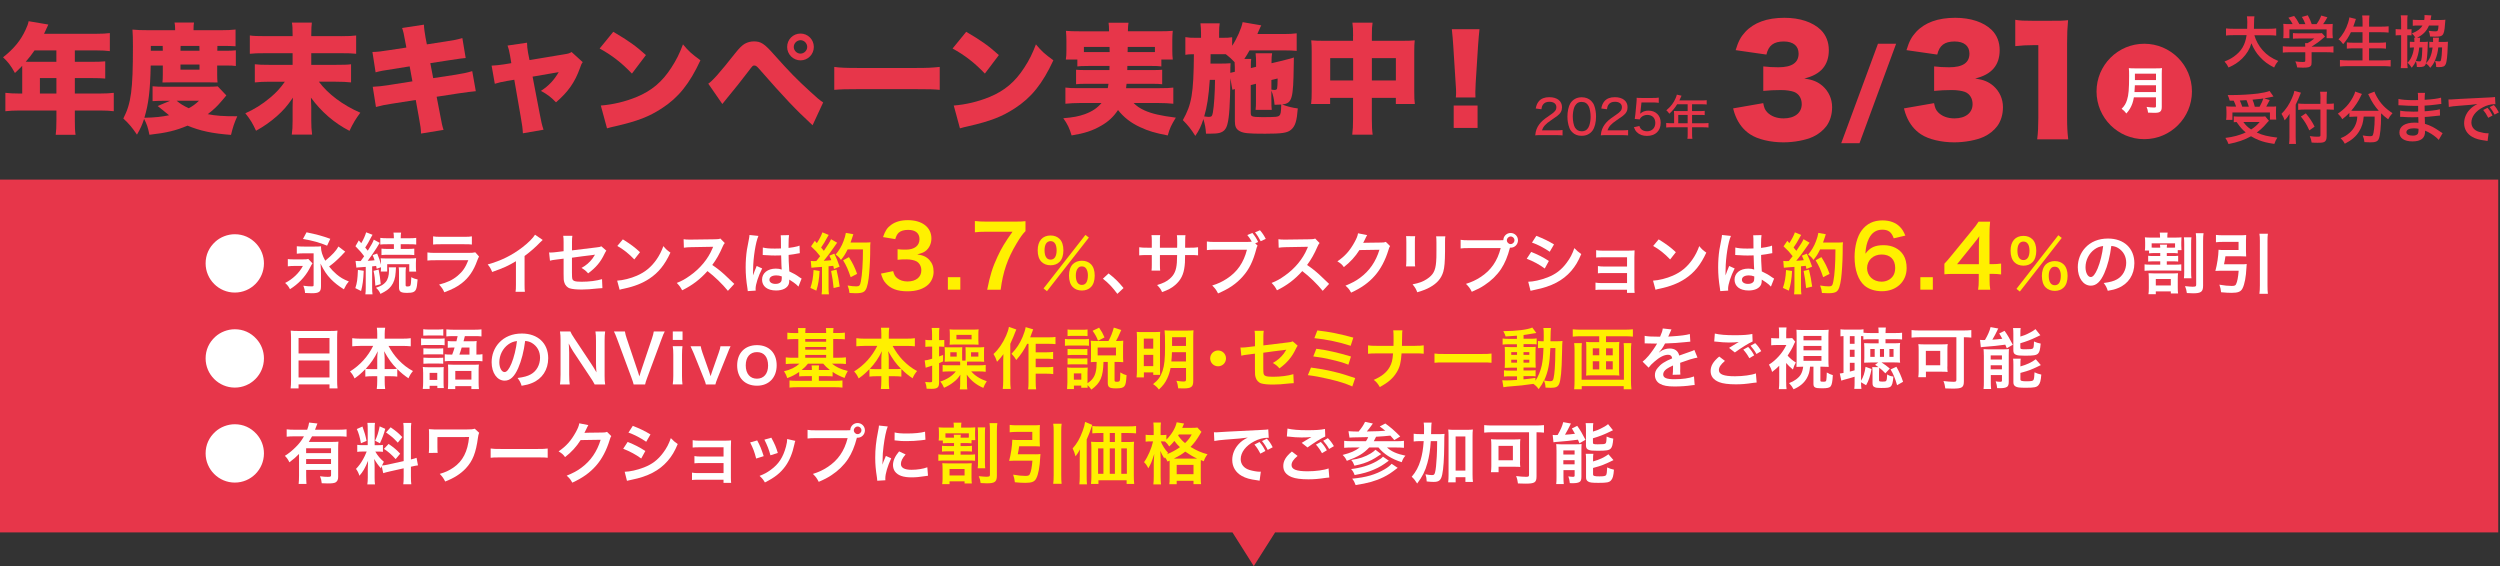 <?xml version="1.0" encoding="utf-8"?>
<!-- Generator: Adobe Illustrator 24.3.0, SVG Export Plug-In . SVG Version: 6.00 Build 0)  -->
<svg version="1.1" id="レイヤー_1" xmlns="http://www.w3.org/2000/svg" xmlns:xlink="http://www.w3.org/1999/xlink" x="0px"
	 y="0px" width="637.72px" height="144.4px" viewBox="0 0 637.72 144.4" style="enable-background:new 0 0 637.72 144.4;"
	 xml:space="preserve">
<rect x="0" y="0" width="637.72" height="144.4" fill="#333333" stroke="none"/>
<style type="text/css">
	.st0{fill:#E7364A;}
	.st1{fill:#FFFFFF;}
	.st2{fill:#FFF000;}
</style>
<g>
	<g>
		<path class="st0" d="M5.66,17.41c0-0.21,0-0.33,0-0.61c-0.73,0.76-1,1.03-1.85,1.82c-1.06-1.91-1.73-2.79-3.03-4
			c2.82-2.24,4.51-4.33,5.75-7.03C6.97,6.68,7.18,6.05,7.3,5.41l5.03,0.85c-0.27,0.54-0.3,0.61-0.64,1.39
			c-0.15,0.33-0.24,0.54-0.45,0.97h13.3c1.54,0,2.48-0.06,3.48-0.18v4.6c-1.06-0.12-2-0.18-3.48-0.18h-5.45v2.91h4.24
			c1.61,0,2.51-0.03,3.51-0.12v4.39c-1-0.09-1.88-0.12-3.36-0.12h-4.39v3.94h6.36c1.51,0,2.6-0.06,3.57-0.18v4.69
			c-1.09-0.12-2.12-0.18-3.57-0.18h-6.36v2.54c0,1.76,0.03,2.6,0.18,3.66h-5.06c0.12-0.97,0.18-1.94,0.18-3.75v-2.45H4.97
			c-1.45,0-2.57,0.06-3.6,0.18v-4.69c1.03,0.12,2.12,0.18,3.6,0.18h0.7V17.41z M8.81,12.86c-0.85,1.21-1.33,1.85-2.24,2.88
			c0.45,0.03,0.64,0.03,1.12,0.03h6.69v-2.91H8.81z M14.39,23.86v-3.94h-4.21v3.94H14.39z"/>
		<path class="st0" d="M57.74,24.34c-0.27,0.3-0.52,0.58-1.12,1.33c-1.15,1.39-2.18,2.36-3.63,3.45c2.12,0.42,3.85,0.54,7.54,0.54
			c-0.73,1.58-1.15,2.85-1.6,4.75c-4.73-0.36-7.81-1-11.09-2.36c-3.03,1.27-5.27,1.82-9.72,2.33c-0.39-1.94-0.64-2.63-1.36-4.06
			c-0.55,1.64-0.91,2.45-1.82,4.03c-1.18-1.76-2.03-2.79-3.48-4.12c2-3.88,2.45-7.3,2.45-18.35c0-2.03-0.03-3.12-0.12-4.33
			c1.18,0.12,2.3,0.15,3.76,0.15h7.12V7.26c0-0.61-0.06-1.03-0.15-1.51h4.97c-0.09,0.45-0.12,0.88-0.12,1.57v0.39h6.75
			c1.82,0,2.97-0.06,3.97-0.18v4.27c-1.03-0.06-1.7-0.09-3.15-0.09h-1.48c-0.03,0.51-0.03,0.64-0.03,1.24h2.09
			c1.18,0,1.76-0.03,2.64-0.12v4c-0.73-0.09-1.21-0.12-2.57-0.12H55.4v2.3c0,0.85,0.03,1.48,0.09,2.03c-0.12,0-0.12,0-0.39,0
			c-0.24-0.03-0.64-0.03-1.54-0.03H43.44c-0.76,0-1.42,0-2,0.03c0.06-0.52,0.09-1.24,0.09-2.03v-2.3h-3.09
			c-0.12,6.39-0.55,9.81-1.61,13.33c2.7-0.06,4.39-0.24,6.3-0.64c-0.79-0.61-0.79-0.61-2.91-2.36l3.18-1.33h-1.33
			c-1.3,0-2.33,0.03-3.15,0.09v-3.79c0.88,0.09,1.73,0.12,3.45,0.12h10.24c1.48,0,2.15-0.03,2.94-0.09L57.74,24.34z M41.53,12.95
			c0-0.54,0-0.73-0.03-1.24h-3.03v1.24H41.53z M45.07,25.7c0.82,0.73,1.76,1.3,3.09,1.91c1.09-0.61,1.6-0.97,2.6-1.91H45.07z
			 M50.89,12.95c0-0.58,0-0.76-0.03-1.24h-4.79c-0.03,0.82-0.03,0.82-0.03,1.24H50.89z M46.04,17.77h4.85v-1.3h-4.85V17.77z"/>
		<path class="st0" d="M86.91,9.23c2.06,0,3.09-0.06,3.94-0.18v4.67c-1.03-0.12-1.94-0.15-3.91-0.15H79.4v2.97h6.24
			c2.06,0,3.06-0.03,3.91-0.15v4.63c-1.09-0.12-2.27-0.18-3.91-0.18h-4.3c2.33,3.15,6.15,6,10.57,7.91
			c-1.21,1.63-1.85,2.7-2.76,4.63c-3.88-2-7.15-4.82-9.84-8.48c0.03,0.7,0.09,2.12,0.09,2.45v3.48c0,1.21,0.06,2.42,0.21,3.51h-5.18
			c0.15-1.06,0.21-2.06,0.21-3.51v-3.45c0.03-1.67,0.03-1.67,0.09-2.48c-1.54,2.21-2.39,3.21-4.21,4.82
			c-1.64,1.42-3.27,2.57-5.21,3.63c-0.85-1.88-1.54-3-2.73-4.45c2.3-1.03,4.3-2.27,6.39-4.03c1.51-1.27,2.51-2.36,3.7-4.03h-3.76
			c-1.7,0-2.76,0.06-3.91,0.18v-4.63c1.03,0.12,1.82,0.15,3.85,0.15h5.79v-2.97h-6.97c-2.03,0-2.91,0.03-3.94,0.15V9.04
			c0.97,0.15,1.85,0.18,3.94,0.18h6.97v-0.3c0-1.61-0.03-2.39-0.18-3.15h5.09C79.46,6.44,79.4,7.5,79.4,8.92v0.3H86.91z"/>
		<path class="st0" d="M103.36,10.56c-0.33-1.91-0.48-2.54-0.79-3.42l5.57-0.85c0.03,0.94,0.18,1.97,0.42,3.36l0.33,1.67l4.72-0.73
			c2.15-0.33,3-0.48,4.33-0.88l0.85,5.09c-1.03,0.09-1.03,0.09-4.3,0.58l-4.72,0.73l0.73,3.82l5.6-0.85
			c2.09-0.33,3.09-0.55,4.36-0.94l0.91,5.12c-1.73,0.18-1.73,0.18-4.27,0.54l-5.72,0.88l0.85,4.39c0.48,2.6,0.55,2.91,0.91,4.06
			l-5.75,0.94c0-1.03-0.12-1.91-0.55-4.21l-0.79-4.36l-6,0.94c-2.09,0.33-2.24,0.36-4.15,0.85l-0.82-5.15
			c1.24-0.06,2.51-0.18,4.33-0.48l5.79-0.91l-0.7-3.82l-4.18,0.67c-2.57,0.39-3.27,0.51-4.51,0.85L95,13.26
			c1.33-0.03,2.33-0.15,4.45-0.49l4.21-0.64L103.36,10.56z"/>
		<path class="st0" d="M130.11,14.19c-0.21-1.24-0.36-1.79-0.64-2.57l4.97-0.73c0,0.91,0.09,1.54,0.27,2.61l0.36,1.82l8.94-1.48
			c1-0.15,1.33-0.27,1.79-0.58l2.85,2.6c-0.3,0.39-0.36,0.48-0.76,1.64c-1.27,3.51-2.97,5.94-6.06,8.6
			c-1.39-1.42-2.24-2.06-3.85-2.91c2-1.3,3.36-2.76,4.54-4.79l-6.66,1.15l1.79,9.33c0.42,2.27,0.58,2.94,1,4.21L133.38,34
			c-0.06-1.21-0.18-2.18-0.55-4.21l-1.64-9.45l-1.97,0.33c-1.21,0.21-2,0.39-3,0.7l-0.82-4.63c1.12-0.06,1.85-0.12,3.21-0.33
			l1.82-0.3L130.11,14.19z"/>
		<path class="st0" d="M156.44,8.11c3.82,2.24,5.79,3.63,8.33,5.94l-3.57,4.72c-2.63-2.76-5.21-4.75-8.24-6.39L156.44,8.11z
			 M153.26,26.92c3.09-0.24,6.27-1,9.12-2.18c3.82-1.57,6.54-3.85,8.87-7.48c1.27-1.94,2.09-3.6,2.97-5.94
			c1.48,1.79,2.18,2.39,4.45,4.06c-2.76,5.97-5.63,9.54-9.87,12.27c-3.27,2.12-6.15,3.24-11.78,4.54c-1.18,0.27-1.36,0.3-2.18,0.55
			L153.26,26.92z"/>
		<path class="st0" d="M180.67,21.34c1-0.61,2.97-2.82,6.81-7.69c1.09-1.39,1.85-2.12,2.54-2.51c0.73-0.39,1.48-0.58,2.3-0.58
			c1.79,0,2.67,0.58,5.15,3.39c3.97,4.45,5.72,6.24,9.24,9.45c1.7,1.58,2.27,2.06,3.27,2.73l-2.7,5.82
			c-4.45-4.12-7.12-6.94-13.75-14.51c-0.45-0.52-0.76-0.73-1.09-0.73c-0.42,0-0.42,0-1.61,1.58c-1.73,2.27-3.33,4.3-5.45,6.85
			c-0.33,0.39-0.61,0.76-1.12,1.39L180.67,21.34z M207.6,11.98c0,1.88-1.51,3.42-3.39,3.42s-3.42-1.54-3.42-3.42
			c0-1.91,1.51-3.42,3.42-3.42C206.08,8.56,207.6,10.08,207.6,11.98z M202.48,11.98c0,0.91,0.79,1.7,1.7,1.7
			c0.94,0,1.73-0.79,1.73-1.7c0-0.94-0.79-1.73-1.7-1.73C203.27,10.26,202.48,11.04,202.48,11.98z"/>
		<path class="st0" d="M212.81,17.07c1.42,0.21,3.06,0.27,6.21,0.27h14.48c3.03,0,4.18-0.06,6.21-0.27v5.85
			c-1.45-0.15-2.79-0.18-6.24-0.18h-14.42c-3.39,0-4.39,0.03-6.24,0.18V17.07z"/>
		<path class="st0" d="M246.47,8.11c3.82,2.24,5.79,3.63,8.33,5.94l-3.57,4.72c-2.63-2.76-5.21-4.75-8.24-6.39L246.47,8.11z
			 M243.29,26.92c3.09-0.24,6.27-1,9.12-2.18c3.82-1.57,6.54-3.85,8.87-7.48c1.27-1.94,2.09-3.6,2.97-5.94
			c1.48,1.79,2.18,2.39,4.45,4.06c-2.76,5.97-5.63,9.54-9.87,12.27c-3.27,2.12-6.15,3.24-11.78,4.54c-1.18,0.27-1.36,0.3-2.18,0.55
			L243.29,26.92z"/>
		<path class="st0" d="M277.58,16.83c-1.51,0-2.18,0.03-2.76,0.12v-1.76h-2.94c0.12-0.7,0.15-1.33,0.15-2.39v-2.48
			c0-0.79-0.03-1.42-0.12-2.45c0.97,0.09,1.97,0.12,3.63,0.12h7.36V7.77c0-0.82-0.03-1.33-0.12-1.97h5.09
			c-0.09,0.54-0.15,1.12-0.15,1.94v0.24h7.81c1.67,0,2.64-0.03,3.63-0.12c-0.09,0.97-0.12,1.54-0.12,2.36v2.6
			c0,0.88,0.03,1.58,0.12,2.36h-2.91v1.76c-0.73-0.09-1.27-0.12-2.82-0.12h-5.85c0,0.55,0,0.55-0.03,1.06h6.06
			c1.7,0,2.12-0.03,2.85-0.09v3.7c-0.76-0.09-1.24-0.12-2.85-0.12h-6.24c-0.06,0.58-0.06,0.67-0.12,1.12h8.57
			c1.76,0,2.58-0.03,3.48-0.15v4.12c-1.24-0.12-2.27-0.18-3.73-0.18h-6.39c0.73,0.76,1.51,1.3,2.76,1.88c1.82,0.82,4.09,1.36,8,1.85
			c-1.18,1.91-1.54,2.67-2.06,4.54c-3.3-0.64-4.91-1.12-7.06-2.12c-2.3-1.06-4.12-2.45-5.63-4.36c-1.18,1.76-2.45,2.94-4.3,4
			c-2.18,1.27-4.24,1.94-7.54,2.48c-0.54-1.85-1.09-2.97-2.12-4.39c2.57-0.21,3.91-0.48,5.48-1.03c1.91-0.7,3.15-1.54,4.27-2.85
			h-5.54c-1.27,0-2.39,0.06-3.67,0.18v-4.12c0.88,0.12,1.67,0.15,3.39,0.15h7.42c0.09-0.48,0.12-0.7,0.18-1.12h-5.45
			c-1.61,0-2.06,0.03-2.82,0.12v-3.7c0.73,0.06,1.18,0.09,2.82,0.09H283c0.03-0.58,0.03-0.58,0.03-1.06H277.58z M276.49,11.98v1.3
			c0.55,0,0.64,0,1.09,0h5.48c0-0.67,0-0.82-0.03-1.3H276.49z M287.67,11.98c-0.03,0.85-0.03,0.88-0.03,1.3h5.82
			c0.51,0,0.7,0,1.15,0v-1.3H287.67z"/>
		<path class="st0" d="M327.02,15.5c0.18-0.03,0.54-0.12,1.03-0.27c0.21-0.03,0.48-0.12,0.82-0.21c0.54-0.15,0.7-0.18,1.18-0.36
			c0,0.82-0.03,1.48-0.03,1.88c-0.12,8.78-0.39,9.78-2.97,10.12c1.58,0.58,2.6,0.82,4,1c-0.24,3.21-0.64,4.51-1.7,5.42
			c-0.94,0.82-2.3,1.03-6.66,1.03c-4.3,0-5.48-0.12-6.48-0.67c-0.91-0.51-1.21-1.18-1.21-2.57v-8.15c-0.3,0.06-0.39,0.09-0.64,0.18
			l-0.51-2.97c-0.06,6.6-0.27,10-0.76,11.78c-0.33,1.24-0.91,1.88-1.97,2.18c-0.64,0.15-1.27,0.21-2.57,0.21c-0.24,0-0.51,0-0.91,0
			c-0.09-1.48-0.27-2.36-0.67-3.73c-0.61,1.88-1.03,2.76-2.06,4.3c-1.15-1.82-1.79-2.61-3.18-4.03c2.27-4.06,2.73-6.72,2.82-16.81
			c-1.06,0-1.61,0.03-2.18,0.15V9.47c0.97,0.15,1.36,0.18,2.91,0.18h1.09V8.53c0-1.06-0.06-1.85-0.15-2.57h4.91
			c-0.12,0.79-0.15,1.27-0.15,2.54v1.15h0.54c1.51,0,2.03-0.03,2.79-0.15v2.18c1.18-1.76,2.39-4.48,2.67-6.03l4.76,0.82
			c-0.15,0.24-0.36,0.73-0.67,1.42c-0.06,0.18-0.15,0.39-0.33,0.79h6.85c1.33,0,2.27-0.06,3.18-0.18v4.48
			c-0.85-0.09-1.85-0.12-2.94-0.12h-9.09c-0.45,0.85-0.85,1.45-1.33,2.18h1.76c-0.06,0.46-0.09,0.88-0.09,1.21v0.45
			c0,0.33,0,0.33,0,0.67l1.33-0.33v-0.97c0-1.06-0.03-1.51-0.12-2.48h4.21c-0.12,0.73-0.15,1.18-0.15,2.27v0.27L327.02,15.5z
			 M308.6,20.37c-0.3,4.36-0.7,6.85-1.42,9.33c0.85,0.12,0.91,0.12,1.06,0.12c0.82,0,0.97-0.15,1.15-1.12c0.3-1.67,0.52-5,0.55-8.33
			H308.6z M311.45,16.22c1.03,0,1.7-0.03,2.45-0.09c-0.06,1.03-0.06,1.03-0.06,2.45c0.7-0.15,0.73-0.15,1.15-0.27v-1.12
			c0-0.46-0.03-0.82-0.06-1.33c-0.79-0.85-1.33-1.33-2.24-2.03c-0.64,0-0.73,0-1.15,0h-2.73l-0.03,2.39H311.45z M324.32,25.52
			c0,1.51,0,1.82,0.09,2.51h-4.12c0.09-0.97,0.09-1.12,0.09-2.48v-4.18l-1.33,0.33v7.03c0,0.54,0.09,0.79,0.36,0.91
			c0.39,0.18,1.12,0.24,2.54,0.24c3.54,0,4.06-0.06,4.42-0.42c0.33-0.3,0.42-0.91,0.46-2.79c-0.49,0.03-0.67,0.03-1.7,0.06
			c-0.15-1.51-0.36-2.51-0.82-3.63V25.52z M324.32,22.86c0.3,0.06,0.52,0.09,0.67,0.09c0.51,0,0.7-0.09,0.79-0.42
			c0.06-0.21,0.12-1.36,0.12-2.09c0-0.09,0-0.24,0-0.42l-1.58,0.39V22.86z"/>
		<path class="st0" d="M345.16,9.2c0-1.7-0.03-2.36-0.18-3.42h5.15c-0.15,0.97-0.18,1.67-0.18,3.21v1.42h7.75
			c1.58,0,2.27-0.03,3.18-0.12c-0.09,0.94-0.12,1.51-0.12,2.91v10.03c0,1.7,0.03,2.39,0.15,3.3h-4.85v-1.57h-6.12v5.33
			c0,1.91,0.06,2.97,0.21,4.06h-5.21c0.15-1.24,0.21-2.24,0.21-4.06v-5.33h-5.85v1.57h-4.85c0.12-0.91,0.15-1.82,0.15-3.3V13.17
			c0-1.27-0.03-1.97-0.12-2.88c1.09,0.09,1.73,0.12,3.15,0.12h7.51V9.2z M339.32,14.83v5.69h5.85v-5.69H339.32z M356.07,20.52v-5.69
			h-6.12v5.69H356.07z"/>
		<path class="st0" d="M371.37,24.86c0.06-0.61,0.06-0.88,0.06-1.36c0-0.58,0-0.58-0.12-2.36l-0.61-9.6
			c-0.06-1.24-0.21-2.61-0.36-4.09h7.06c-0.09,0.7-0.27,2.82-0.36,4.09l-0.61,9.6c-0.06,1.27-0.09,1.88-0.09,2.33
			c0,0.3,0,0.64,0.03,1.39H371.37z M370.82,32.64v-5.72h6.09v5.72H370.82z"/>
	</g>
</g>
<g>
	<g>
		<g>
			<polygon class="st0" points="637.27,45.81 0,45.81 0,135.8 314.38,135.8 319.82,144.4 325.27,135.8 637.27,135.8 			"/>
		</g>
	</g>
	<g>
		<path class="st1" d="M65.41,62.21c1.24,1.36,1.92,3.12,1.92,4.97c0,4.12-3.33,7.45-7.43,7.45s-7.45-3.34-7.45-7.45
			c0-2.14,0.85-4.04,2.46-5.51c1.32-1.21,3.16-1.92,4.99-1.92C62.04,59.75,63.97,60.62,65.41,62.21z"/>
		<path class="st1" d="M79.72,67.18c-0.19,0.24-0.19,0.24-0.9,1.58c-1.09,1.97-2.78,3.72-4.85,5.01c-0.39-0.75-0.7-1.12-1.24-1.59
			c1.93-0.97,3.61-2.58,4.53-4.34h-2.19c-0.61,0-1.15,0.03-1.65,0.1v-1.85c0.48,0.07,0.87,0.08,1.73,0.08h1.95
			c0.98,0,1.2-0.02,1.54-0.12L79.72,67.18z M88.07,64.2c-0.03,0.03-0.05,0.03-0.1,0.08c-0.1,0.1-0.1,0.1-0.97,1.02
			c-0.92,0.95-1.88,1.82-3.05,2.68c0.61,0.78,1.15,1.34,1.9,1.99c0.97,0.81,1.71,1.26,3.14,1.83c-0.63,0.75-0.76,0.97-1.27,2
			c-1.41-0.88-2.39-1.66-3.31-2.6c-1.07-1.1-1.8-2.21-2.65-3.97c0.07,0.78,0.12,1.85,0.12,2.48v3.34c0,1.39-0.48,1.75-2.36,1.75
			c-0.46,0-0.98-0.02-1.71-0.07c-0.05-0.71-0.17-1.19-0.44-1.85c0.8,0.12,1.49,0.17,2.07,0.17c0.36,0,0.47-0.03,0.53-0.12
			c0.02-0.05,0.02-0.05,0.03-0.42v-7.89H77.7c-0.95,0-1.48,0.02-1.99,0.1v-1.9c0.54,0.05,1.15,0.08,2,0.08h2.43
			c0.97,0,1.31-0.02,1.76-0.07c-0.02,0.17-0.02,0.17-0.02,0.22c0,1.02,0.36,2.17,1.09,3.46c1.87-1.56,2.73-2.49,3.36-3.63
			L88.07,64.2z M78.19,59.26c2.63,0.54,4.04,0.93,6.06,1.66l-0.81,1.75c-1.87-0.78-3.65-1.29-6.16-1.71L78.19,59.26z"/>
		<path class="st1" d="M92.78,69.07c-0.1,2.36-0.27,3.65-0.68,5.16l-1.46-0.73c0.44-1.39,0.56-2.17,0.66-4.65L92.78,69.07z
			 M90.7,66.56c0.24,0.03,0.37,0.03,0.7,0.03c0.07,0,0.24,0,0.61,0c0.49-0.66,0.49-0.66,0.88-1.22c-0.63-0.88-1.27-1.61-2.22-2.56
			l0.85-1.48l0.64,0.7c0.59-1,1.02-1.99,1.24-2.77l1.63,0.63c-0.12,0.17-0.19,0.29-0.36,0.63c-0.53,1.04-1.04,1.95-1.51,2.63
			c0.32,0.39,0.41,0.49,0.66,0.8c0.98-1.56,1.29-2.14,1.53-2.82l1.53,0.83c-0.2,0.27-0.2,0.27-0.81,1.29
			c-0.54,0.87-1.6,2.38-2.27,3.28c0.95-0.05,1.24-0.08,1.75-0.14c-0.15-0.49-0.24-0.7-0.49-1.31l1.15-0.41
			c0.46,1.04,0.75,1.92,0.97,2.83V67.1c0-0.66-0.02-0.9-0.07-1.22c0.32,0.03,0.68,0.05,1.53,0.05h5.87c0.78,0,1.2-0.02,1.63-0.08
			c-0.03,0.37-0.05,0.66-0.05,1.2v1.02c0,0.53,0.02,0.9,0.07,1.21h-1.76V67.4h-5.63v1.87h-1.65c0.05-0.44,0.07-0.48,0.07-1.1
			l-1.1,0.39c-0.05-0.36-0.08-0.49-0.14-0.73c-0.37,0.05-0.51,0.07-1.02,0.12v5.36c0,0.85,0.02,1.27,0.1,1.78h-1.83
			c0.08-0.56,0.1-0.98,0.1-1.78v-5.23c-0.29,0.02-0.51,0.03-0.66,0.05c-0.34,0.02-0.56,0.03-0.66,0.05c-0.61,0.03-0.8,0.05-1.07,0.1
			L90.7,66.56z M96.58,68.76c0.31,1.61,0.37,2,0.54,3.72l-1.37,0.41c-0.1-1.8-0.17-2.41-0.46-3.8L96.58,68.76z M101.01,68.2
			c-0.03,0.32-0.03,0.32-0.08,1.22c-0.08,1.53-0.46,2.66-1.15,3.56c-0.63,0.81-1.19,1.22-2.73,1.99c-0.27-0.66-0.63-1.12-1.15-1.56
			c1.39-0.49,1.92-0.81,2.48-1.46s0.85-1.65,0.85-2.97c0-0.31-0.02-0.49-0.05-0.78H101.01z M98.86,62.3c-0.88,0-1.41,0.02-1.85,0.08
			v-1.7c0.49,0.07,1.05,0.1,1.88,0.1h1.58v-0.17c0-0.53-0.03-0.88-0.1-1.27h1.95c-0.07,0.37-0.1,0.71-0.1,1.29v0.15h2.07
			c0.8,0,1.43-0.03,1.88-0.1v1.7c-0.46-0.07-0.93-0.08-1.83-0.08h-2.12v1.2h1.73c0.81,0,1.22-0.02,1.73-0.08v1.65
			c-0.42-0.05-0.93-0.08-1.71-0.08h-4.95c-0.78,0-1.27,0.02-1.71,0.08v-1.65c0.49,0.07,0.92,0.08,1.73,0.08h1.44v-1.2H98.86z
			 M103.57,68.2c-0.07,0.36-0.1,0.7-0.1,1.21v3.31c0,0.29,0.1,0.36,0.51,0.36c0.31,0,0.56-0.07,0.65-0.17
			c0.17-0.2,0.25-0.85,0.29-2.21c0.53,0.31,1.05,0.49,1.61,0.59c-0.1,1.41-0.22,2.1-0.42,2.54c-0.31,0.66-0.85,0.88-2.24,0.88
			c-1.65,0-2.09-0.29-2.09-1.41v-3.9c0-0.53-0.02-0.88-0.08-1.21H103.57z"/>
		<path class="st1" d="M122.2,65.44c-0.17,0.31-0.27,0.54-0.48,1.07c-0.88,2.5-2.17,4.38-3.94,5.74c-1.2,0.93-2.31,1.51-4.45,2.31
			c-0.37-0.85-0.58-1.14-1.32-1.97c2.07-0.53,3.41-1.15,4.72-2.24c1.26-1.05,1.99-2.09,2.73-3.97h-8.26c-1.14,0-1.56,0.02-2.17,0.08
			v-2.07c0.64,0.1,1.02,0.12,2.21,0.12h8.08c1.05,0,1.39-0.03,1.92-0.15L122.2,65.44z M110.48,60.29c0.56,0.1,0.92,0.12,1.98,0.12
			h5.92c1.07,0,1.43-0.02,1.99-0.12v2.09c-0.53-0.07-0.85-0.08-1.95-0.08h-5.99c-1.1,0-1.43,0.02-1.95,0.08V60.29z"/>
		<path class="st1" d="M138.44,61.21c-0.29,0.25-0.37,0.32-0.63,0.59c-1.27,1.32-2.55,2.43-4,3.5v7.25c0,0.93,0.02,1.43,0.08,1.88
			h-2.38c0.08-0.49,0.1-0.83,0.1-1.83v-5.97c-1.99,1.19-2.94,1.63-6.06,2.75c-0.36-0.88-0.54-1.17-1.14-1.93
			c3.36-0.92,6.21-2.32,8.91-4.41c1.51-1.17,2.66-2.34,3.16-3.17L138.44,61.21z"/>
		<path class="st1" d="M154.67,63.94c-0.2,0.29-0.24,0.34-0.48,0.83c-0.98,2.07-2.19,3.5-4.16,4.96c-0.66-0.73-0.92-0.92-1.7-1.38
			c1.17-0.64,2.05-1.41,2.8-2.39c0.24-0.34,0.34-0.49,0.65-1c-0.27,0.05-0.39,0.07-0.65,0.1c-1.71,0.2-3.46,0.42-5.23,0.68v3.82
			c0.02,1.17,0.02,1.17,0.07,1.46c0.12,0.66,0.66,0.85,2.39,0.85c1.95,0,3.8-0.24,5.21-0.66l0.1,2.29
			c-0.46,0.02-0.59,0.02-1.04,0.07c-1.83,0.2-3.09,0.29-4.21,0.29c-1.37,0-2.38-0.1-3.02-0.29c-0.7-0.2-1.27-0.83-1.46-1.56
			c-0.15-0.53-0.17-0.78-0.17-2.14v-3.89l-1.6,0.2c-1.32,0.17-1.32,0.17-1.88,0.32l-0.22-2.1c0.19,0.02,0.32,0.02,0.41,0.02
			c0.31,0,1.04-0.05,1.49-0.12l1.8-0.22v-2.32c0-0.85-0.02-1.04-0.1-1.61h2.34c-0.08,0.49-0.1,0.85-0.1,1.58v2.14l6.18-0.75
			c0.9-0.1,0.92-0.12,1.31-0.29L154.67,63.94z"/>
		<path class="st1" d="M157.43,71.59c1.46-0.08,3.48-0.58,5.02-1.26c2.12-0.92,3.7-2.22,5.04-4.16c0.75-1.09,1.22-2.02,1.73-3.39
			c0.66,0.8,0.93,1.05,1.8,1.66c-1.44,3.11-3.05,5.11-5.38,6.65c-1.73,1.15-3.83,1.99-6.46,2.54c-0.68,0.14-0.73,0.15-1.12,0.29
			L157.43,71.59z M158.88,61.06c2.02,1.26,3.07,2.04,4.38,3.27l-1.46,1.85c-1.36-1.44-2.75-2.56-4.33-3.44L158.88,61.06z"/>
		<path class="st1" d="M185.68,74.19c-1.41-1.73-3.36-3.63-5.21-5.04c-1.92,2.14-3.87,3.63-6.46,4.9c-0.48-0.88-0.68-1.15-1.37-1.88
			c1.31-0.51,2.12-0.97,3.39-1.87c2.56-1.8,4.6-4.26,5.7-6.91l0.19-0.44c-0.27,0.02-0.27,0.02-5.62,0.1
			c-0.81,0.02-1.27,0.05-1.85,0.14l-0.07-2.17c0.48,0.08,0.8,0.1,1.49,0.1c0.07,0,0.2,0,0.41,0l5.97-0.08
			c0.95-0.02,1.09-0.03,1.51-0.19l1.12,1.15c-0.22,0.25-0.36,0.49-0.54,0.92c-0.78,1.82-1.61,3.29-2.65,4.68
			c1.07,0.71,1.99,1.42,3.14,2.46c0.42,0.37,0.42,0.37,2.48,2.36L185.68,74.19z"/>
		<path class="st1" d="M190.75,74.26c-0.02-0.17-0.02-0.27-0.08-0.66c-0.32-1.99-0.46-3.61-0.46-5.4c0-1.53,0.1-3.02,0.32-4.5
			c0.08-0.51,0.08-0.51,0.46-2.43c0.12-0.59,0.19-1.09,0.19-1.26c0-0.02,0-0.03,0-0.07l2.29,0.24c-0.7,1.48-1.34,5.57-1.36,8.52
			c-0.02,0.61-0.02,0.61-0.02,0.88c0,0.12,0,0.12,0,0.27c0,0.14,0,0.17-0.02,0.36h0.02c0.08-0.19,0.08-0.19,0.2-0.49
			c0.03-0.12,0.12-0.31,0.2-0.58c0.15-0.36,0.15-0.36,0.32-0.76c0.03-0.05,0.05-0.1,0.2-0.53l1.41,0.63c-1,1.97-1.68,4.07-1.68,5.19
			c0,0.12,0,0.14,0.03,0.46L190.75,74.26z M194.59,63.14c0.8,0.2,1.68,0.27,3.07,0.27c0.59,0,0.97,0,1.56-0.03
			c0-1-0.02-1.85-0.02-2.55c0-0.37-0.02-0.63-0.05-0.81l2.12-0.05c-0.08,0.48-0.12,1.29-0.12,2.49c0,0.19,0,0.44,0,0.78
			c0.88-0.1,1.63-0.24,2.29-0.41c0.1-0.03,0.1-0.03,0.37-0.14l0.14-0.03l0.07,1.92c-0.17,0.02-0.19,0.02-0.49,0.08
			c-0.58,0.12-1.46,0.27-2.36,0.37c0,0.15,0,0.15,0,0.37c0,0.95,0,0.98,0.17,3.83c1.22,0.58,1.65,0.81,2.66,1.54
			c0.22,0.15,0.31,0.2,0.48,0.29l-0.81,2.05c-0.29-0.34-0.8-0.78-1.27-1.09c-0.58-0.37-0.97-0.63-1.07-0.7c0,0.1,0,0.14,0,0.24
			c0,0.37-0.05,0.71-0.14,0.95c-0.39,1-1.58,1.59-3.22,1.59c-2.22,0-3.58-1.05-3.58-2.78c0-1.65,1.44-2.8,3.5-2.8
			c0.63,0,1.05,0.07,1.51,0.24c-0.05-0.42-0.07-1.26-0.14-3.61c-0.68,0.02-1.09,0.03-1.53,0.03c-0.63,0-1.31-0.02-2.1-0.08
			c-0.24,0-0.42-0.02-0.51-0.02c-0.15-0.02-0.25-0.02-0.29-0.02c-0.08-0.02-0.14-0.02-0.17-0.02c-0.02,0-0.05,0-0.1,0.02
			L194.59,63.14z M198.03,70.25c-1.09,0-1.76,0.42-1.76,1.12c0,0.63,0.61,1.05,1.56,1.05c0.63,0,1.12-0.19,1.37-0.53
			c0.15-0.2,0.22-0.46,0.22-0.92c0-0.19,0-0.46,0-0.46C198.86,70.32,198.54,70.25,198.03,70.25z"/>
		<path class="st2" d="M209.07,69.12c-0.12,2.12-0.36,3.55-0.83,5.02l-1.51-0.7c0.48-1.46,0.7-2.63,0.8-4.56L209.07,69.12z
			 M206.82,66.56c0.25,0.03,0.39,0.05,0.73,0.05c0.12,0,0.29,0,0.68-0.02c0.58-0.71,0.65-0.8,0.98-1.24
			c-0.92-1.17-1.09-1.36-2.32-2.51l0.97-1.41c0.24,0.29,0.34,0.39,0.51,0.59c0.65-0.98,1.24-2.14,1.41-2.75l1.61,0.66
			c-0.1,0.15-0.17,0.27-0.36,0.61c-0.39,0.78-1.15,2.02-1.58,2.6c0.29,0.34,0.48,0.54,0.71,0.85c1.1-1.59,1.59-2.41,1.83-2.97
			l1.56,0.9c-0.17,0.19-0.27,0.36-0.56,0.78c-0.95,1.41-2.14,2.99-2.87,3.82c1-0.05,1.07-0.05,1.93-0.15
			c-0.15-0.42-0.22-0.59-0.49-1.15l1.27-0.51c0.44,0.87,0.9,2,1.34,3.31l-1.43,0.59c-0.08-0.39-0.12-0.53-0.19-0.8
			c-0.51,0.05-0.9,0.1-1.2,0.12v5.34c0,0.85,0.03,1.31,0.1,1.82h-1.87c0.07-0.51,0.1-0.97,0.1-1.82v-5.19
			c-0.73,0.05-1.26,0.08-1.6,0.12c-0.73,0.05-0.78,0.05-1.1,0.1L206.82,66.56z M213.38,68.78c0.36,1.49,0.63,2.9,0.81,4.33
			l-1.54,0.37c-0.12-1.31-0.36-3.02-0.64-4.36L213.38,68.78z M216.22,63.62c-0.61,1.22-0.9,1.7-1.7,2.68
			c-0.34-0.53-0.73-0.92-1.36-1.37c0.85-0.97,1.56-2.17,2-3.38c0.32-0.85,0.53-1.58,0.61-2.14l1.9,0.34
			c-0.08,0.22-0.08,0.22-0.22,0.7c-0.22,0.7-0.29,0.9-0.49,1.42h3.7c0.71,0,1.02-0.02,1.39-0.07c-0.07,0.54-0.07,0.54-0.08,2.95
			c-0.02,1.93-0.2,4.89-0.39,6.28c-0.27,1.95-0.58,2.88-1.14,3.33c-0.39,0.31-1.07,0.44-2.17,0.44c-0.44,0-0.97-0.02-1.58-0.07
			c-0.08-0.75-0.2-1.17-0.47-1.9c0.87,0.15,1.63,0.22,2.22,0.22c0.76,0,0.95-0.2,1.15-1.25c0.34-1.65,0.54-4.65,0.54-8.18H216.22z
			 M217,70.71c-0.71-2.07-1.05-2.83-1.93-4.31l1.48-0.81c1,1.6,1.44,2.51,2.09,4.26L217,70.71z"/>
		<path class="st2" d="M227.83,69.16c0.28,1,0.48,1.35,1.02,1.79c0.72,0.57,1.59,0.85,2.64,0.85c2.16,0,3.53-1.11,3.53-2.83
			c0-1-0.44-1.83-1.22-2.29c-0.52-0.3-1.55-0.52-2.51-0.52s-1.59,0.02-2.33,0.11v-2.7c0.7,0.09,1.18,0.11,2.12,0.11
			c2.18,0,3.47-1,3.47-2.68c0-1.5-1.02-2.36-2.88-2.36c-1.07,0-1.85,0.24-2.38,0.68c-0.44,0.42-0.65,0.79-0.92,1.68l-3.12-0.52
			c0.55-1.61,1.05-2.38,2.07-3.12c1.11-0.81,2.53-1.2,4.27-1.2c3.64,0,6,1.83,6,4.67c0,1.31-0.57,2.51-1.5,3.21
			c-0.48,0.37-0.96,0.55-2.11,0.85c1.55,0.24,2.35,0.61,3.12,1.46c0.72,0.81,1.05,1.72,1.05,3.01c0,1.18-0.5,2.38-1.31,3.18
			c-1.2,1.16-3.03,1.77-5.36,1.77c-2.55,0-4.3-0.65-5.54-2.07c-0.55-0.61-0.83-1.18-1.22-2.44L227.83,69.16z"/>
		<path class="st2" d="M241.79,73.89v-3.18h3.18v3.18H241.79z"/>
		<path class="st2" d="M261.59,58.96c-0.7,0.68-1.33,1.57-2.27,3.14c-2.31,3.86-3.47,7.2-4.06,11.8h-3.44
			c0.72-3.64,1.37-5.73,2.64-8.44c1-2.16,1.9-3.64,3.82-6.35h-6.74c-1.29,0-1.96,0.04-2.86,0.15v-2.88c1,0.11,1.7,0.15,2.99,0.15
			h6.93c1.64,0,2.2-0.02,2.99-0.11V58.96z"/>
		<path class="st2" d="M265.68,66.79c-0.65-0.63-0.98-1.66-0.98-2.94c0-2.38,1.22-3.78,3.29-3.78c0.93,0,1.73,0.31,2.29,0.87
			c0.65,0.63,0.98,1.65,0.98,2.92c0,1.29-0.34,2.31-0.98,2.94c-0.58,0.58-1.36,0.87-2.29,0.87
			C267.04,67.66,266.26,67.37,265.68,66.79z M276.88,59.92l0.88,0.68l-10.69,13.68l-0.87-0.7L276.88,59.92z M266.45,63.82
			c0,1.56,0.54,2.41,1.54,2.41c0.98,0,1.54-0.85,1.54-2.38c0-0.61-0.12-1.22-0.31-1.58c-0.29-0.53-0.68-0.76-1.24-0.76
			C267.01,61.52,266.45,62.35,266.45,63.82z M273.67,73.24c-0.64-0.63-0.98-1.65-0.98-2.94c0-1.27,0.34-2.27,0.98-2.92
			c0.58-0.56,1.38-0.87,2.31-0.87c0.93,0,1.73,0.31,2.29,0.87c0.64,0.63,0.98,1.65,0.98,2.92c0,1.29-0.34,2.31-0.98,2.94
			c-0.58,0.58-1.36,0.87-2.29,0.87C275.03,74.11,274.25,73.82,273.67,73.24z M274.89,68.51c-0.3,0.42-0.46,1-0.46,1.76
			c0,1.56,0.54,2.41,1.54,2.41c1.02,0,1.54-0.85,1.54-2.49c0-0.68-0.17-1.29-0.46-1.7c-0.29-0.37-0.59-0.53-1.09-0.53
			S275.17,68.12,274.89,68.51z"/>
		<path class="st1" d="M282.78,69.75c1.56,1.19,2.51,2.12,3.82,3.73l-1.58,1.48c-1.24-1.68-2.21-2.7-3.68-3.87L282.78,69.75z"/>
		<path class="st1" d="M300.27,63.18l0.02-0.76v-0.54c0-1.12-0.02-1.49-0.08-1.88h2.19c-0.05,0.39-0.07,0.48-0.07,1.14
			c0,1.03,0,1.03-0.02,2.05h1.09c1.21,0,1.54-0.02,2.21-0.12v2.07c-0.59-0.07-1.05-0.08-2.17-0.08h-1.14
			c-0.03,2.04-0.03,2.16-0.12,2.8c-0.24,2.17-0.97,3.61-2.44,4.87c-0.92,0.78-1.75,1.22-3.31,1.78c-0.32-0.73-0.54-1.05-1.27-1.8
			c1.61-0.49,2.43-0.9,3.24-1.61c1.15-1,1.65-2.12,1.8-4.07c0.03-0.39,0.03-0.8,0.07-1.97h-4.39v2.54c0,0.71,0.02,0.98,0.07,1.43
			h-2.21c0.05-0.37,0.07-0.83,0.07-1.46v-2.51h-1.04c-1.12,0-1.58,0.02-2.17,0.08v-2.07c0.66,0.1,1,0.12,2.21,0.12h1v-1.7
			c0-0.71-0.02-1.07-0.08-1.51h2.22c-0.07,0.56-0.07,0.59-0.07,1.46v1.75H300.27z"/>
		<path class="st1" d="M320.79,62.65c-0.15,0.29-0.2,0.41-0.29,0.76c-0.85,3.24-1.85,5.28-3.48,7.11c-1.66,1.87-3.48,3.11-6.31,4.33
			c-0.48-0.92-0.7-1.24-1.49-2.02c1.49-0.47,2.46-0.92,3.72-1.73c2.65-1.71,4.31-4.11,5.14-7.4h-8.08c-1.14,0-1.53,0.02-2.14,0.1
			V61.6c0.66,0.1,1.02,0.12,2.17,0.12h7.79c0.71,0,1.15-0.03,1.49-0.08c-0.41-0.73-0.68-1.14-1.14-1.68l1.29-0.54
			c0.7,0.85,1,1.32,1.48,2.31l-0.76,0.34L320.79,62.65z M321.58,61.53c-0.46-0.92-0.85-1.53-1.44-2.26l1.26-0.54
			c0.64,0.75,1,1.27,1.48,2.21L321.58,61.53z"/>
		<path class="st1" d="M337.41,74.19c-1.41-1.73-3.36-3.63-5.21-5.04c-1.92,2.14-3.87,3.63-6.46,4.9c-0.48-0.88-0.68-1.15-1.37-1.88
			c1.31-0.51,2.12-0.97,3.39-1.87c2.56-1.8,4.6-4.26,5.7-6.91l0.19-0.44c-0.27,0.02-0.27,0.02-5.62,0.1
			c-0.81,0.02-1.27,0.05-1.85,0.14l-0.07-2.17c0.48,0.08,0.8,0.1,1.49,0.1c0.07,0,0.2,0,0.41,0l5.97-0.08
			c0.95-0.02,1.09-0.03,1.51-0.19l1.12,1.15c-0.22,0.25-0.36,0.49-0.54,0.92c-0.78,1.82-1.61,3.29-2.65,4.68
			c1.07,0.71,1.99,1.42,3.14,2.46c0.42,0.37,0.42,0.37,2.48,2.36L337.41,74.19z"/>
		<path class="st1" d="M354.59,62.77c-0.17,0.25-0.24,0.41-0.42,1.02c-0.78,2.58-1.99,4.87-3.48,6.55
			c-1.56,1.78-3.43,3.11-6.04,4.31c-0.47-0.85-0.7-1.14-1.44-1.78c1.7-0.7,2.65-1.21,3.72-2c2.43-1.8,4.02-4.12,4.95-7.16
			l-5.11,0.08c-1.04,1.65-2.36,3.11-3.97,4.34c-0.51-0.7-0.76-0.92-1.65-1.46c1.93-1.32,3.16-2.68,4.39-4.92
			c0.53-0.97,0.8-1.63,0.87-2.24l2.33,0.46c-0.1,0.15-0.1,0.15-0.29,0.53c-0.05,0.08-0.05,0.08-0.22,0.47
			c-0.05,0.1-0.05,0.1-0.22,0.44c-0.1,0.24-0.1,0.24-0.27,0.54c0.22-0.02,0.49-0.03,0.81-0.03l3.72-0.05c0.66,0,0.85-0.03,1.24-0.17
			L354.59,62.77z"/>
		<path class="st1" d="M360.99,60.26c-0.07,0.48-0.07,0.63-0.07,1.53v4.68c0,0.85,0,1.07,0.07,1.49h-2.33
			c0.05-0.39,0.08-0.92,0.08-1.53v-4.67c0-0.87-0.02-1.09-0.07-1.53L360.99,60.26z M368.69,60.28c-0.07,0.42-0.08,0.61-0.08,1.58
			v2.29c-0.02,2.65-0.14,4.07-0.44,5.14c-0.49,1.7-1.58,2.97-3.34,3.95c-0.9,0.51-1.75,0.85-3.31,1.31
			c-0.31-0.83-0.47-1.12-1.19-2.02c1.66-0.32,2.65-0.68,3.67-1.36c1.59-1.05,2.16-2.09,2.34-4.33c0.07-0.73,0.08-1.48,0.08-2.83
			v-2.12c0-0.87-0.02-1.22-0.08-1.61H368.69z"/>
		<path class="st1" d="M382.55,61.29c0.31,0,0.56,0,0.93-0.03c0.03-1.04,0.85-1.83,1.87-1.83c1.04,0,1.87,0.83,1.87,1.87
			s-0.83,1.88-1.85,1.88c-0.03,0-0.07,0-0.19-0.02c-0.59,2.29-1.31,4-2.29,5.48c-1.04,1.56-2.51,2.99-4.23,4.11
			c-0.97,0.65-1.76,1.05-3.22,1.68c-0.48-0.92-0.7-1.24-1.49-2.02c1.49-0.48,2.46-0.92,3.72-1.73c2.65-1.71,4.31-4.11,5.14-7.4
			h-8.08c-1.14,0-1.53,0.02-2.14,0.1v-2.21c0.66,0.1,1.02,0.12,2.17,0.12H382.55z M384.38,61.29c0,0.53,0.44,0.97,0.97,0.97
			s0.97-0.44,0.97-0.97c0-0.54-0.42-0.97-0.97-0.97C384.83,60.33,384.38,60.77,384.38,61.29z"/>
		<path class="st1" d="M390.59,64.26c1.75,0.7,3.05,1.36,4.51,2.31l-1.05,1.92c-1.36-1-2.87-1.82-4.6-2.49L390.59,64.26z
			 M389.83,71.87c1.29-0.02,3.14-0.42,4.9-1.1c2.1-0.81,3.55-1.92,4.9-3.73c0.92-1.22,1.44-2.24,1.97-3.75
			c0.7,0.73,0.95,0.95,1.76,1.51c-0.78,1.88-1.49,3.05-2.54,4.29c-2.15,2.48-5.04,3.99-9.21,4.82c-0.61,0.12-0.85,0.17-1.19,0.27
			L389.83,71.87z M391.9,60.16c1.75,0.68,3.09,1.32,4.51,2.19l-1.09,1.87c-1.54-1.04-3.05-1.83-4.53-2.34L391.9,60.16z"/>
		<path class="st1" d="M408.52,73.9c-0.85,0-1.1,0.02-1.53,0.07v-1.88c0.46,0.08,0.87,0.12,1.53,0.12h6.52v-2.56h-5.9
			c-0.85,0-1.1,0.02-1.53,0.07v-1.85c0.46,0.08,0.85,0.12,1.53,0.12h5.9v-2.36h-6.35c-0.83,0-1.09,0.02-1.53,0.07v-1.88
			c0.48,0.08,0.85,0.12,1.53,0.12h6.69c0.61,0,1.09-0.02,1.58-0.07c-0.03,0.61-0.05,1.04-0.05,1.78v7.77c0,0.64,0.02,0.9,0.07,1.29
			h-1.95v-0.8H408.52z"/>
		<path class="st1" d="M421.67,71.59c1.46-0.08,3.48-0.58,5.02-1.26c2.12-0.92,3.7-2.22,5.04-4.16c0.75-1.09,1.22-2.02,1.73-3.39
			c0.66,0.8,0.93,1.05,1.8,1.66c-1.44,3.11-3.05,5.11-5.38,6.65c-1.73,1.15-3.83,1.99-6.46,2.54c-0.68,0.14-0.73,0.15-1.12,0.29
			L421.67,71.59z M423.11,61.06c2.02,1.26,3.07,2.04,4.38,3.27l-1.46,1.85c-1.36-1.44-2.75-2.56-4.33-3.44L423.11,61.06z"/>
		<path class="st1" d="M438.82,74.26c-0.02-0.17-0.02-0.27-0.08-0.66c-0.32-1.99-0.46-3.61-0.46-5.4c0-1.53,0.1-3.02,0.32-4.5
			c0.08-0.51,0.08-0.51,0.46-2.43c0.12-0.59,0.19-1.09,0.19-1.26c0-0.02,0-0.03,0-0.07l2.29,0.24c-0.7,1.48-1.34,5.57-1.36,8.52
			c-0.02,0.61-0.02,0.61-0.02,0.88c0,0.12,0,0.12,0,0.27c0,0.14,0,0.17-0.02,0.36h0.02c0.08-0.19,0.08-0.19,0.2-0.49
			c0.03-0.12,0.12-0.31,0.2-0.58c0.15-0.36,0.15-0.36,0.32-0.76c0.03-0.05,0.05-0.1,0.2-0.53l1.41,0.63c-1,1.97-1.68,4.07-1.68,5.19
			c0,0.12,0,0.14,0.03,0.46L438.82,74.26z M442.66,63.14c0.8,0.2,1.68,0.27,3.07,0.27c0.59,0,0.97,0,1.56-0.03
			c0-1-0.02-1.85-0.02-2.55c0-0.37-0.02-0.63-0.05-0.81l2.12-0.05c-0.08,0.48-0.12,1.29-0.12,2.49c0,0.19,0,0.44,0,0.78
			c0.88-0.1,1.63-0.24,2.29-0.41c0.1-0.03,0.1-0.03,0.37-0.14l0.14-0.03l0.07,1.92c-0.17,0.02-0.19,0.02-0.49,0.08
			c-0.58,0.12-1.46,0.27-2.36,0.37c0,0.15,0,0.15,0,0.37c0,0.95,0,0.98,0.17,3.83c1.22,0.58,1.65,0.81,2.66,1.54
			c0.22,0.15,0.31,0.2,0.48,0.29l-0.81,2.05c-0.29-0.34-0.8-0.78-1.27-1.09c-0.58-0.37-0.97-0.63-1.07-0.7c0,0.1,0,0.14,0,0.24
			c0,0.37-0.05,0.71-0.14,0.95c-0.39,1-1.58,1.59-3.22,1.59c-2.22,0-3.58-1.05-3.58-2.78c0-1.65,1.44-2.8,3.5-2.8
			c0.63,0,1.05,0.07,1.51,0.24c-0.05-0.42-0.07-1.26-0.14-3.61c-0.68,0.02-1.09,0.03-1.53,0.03c-0.63,0-1.31-0.02-2.1-0.08
			c-0.24,0-0.42-0.02-0.51-0.02c-0.15-0.02-0.25-0.02-0.29-0.02c-0.08-0.02-0.14-0.02-0.17-0.02c-0.02,0-0.05,0-0.1,0.02
			L442.66,63.14z M446.1,70.25c-1.09,0-1.76,0.42-1.76,1.12c0,0.63,0.61,1.05,1.56,1.05c0.63,0,1.12-0.19,1.37-0.53
			c0.15-0.2,0.22-0.46,0.22-0.92c0-0.19,0-0.46,0-0.46C446.93,70.32,446.61,70.25,446.1,70.25z"/>
		<path class="st2" d="M457.14,69.12c-0.12,2.12-0.36,3.55-0.83,5.02l-1.51-0.7c0.48-1.46,0.7-2.63,0.8-4.56L457.14,69.12z
			 M454.89,66.56c0.25,0.03,0.39,0.05,0.73,0.05c0.12,0,0.29,0,0.68-0.02c0.58-0.71,0.64-0.8,0.98-1.24
			c-0.92-1.17-1.09-1.36-2.32-2.51l0.97-1.41c0.24,0.29,0.34,0.39,0.51,0.59c0.64-0.98,1.24-2.14,1.41-2.75l1.61,0.66
			c-0.1,0.15-0.17,0.27-0.36,0.61c-0.39,0.78-1.15,2.02-1.58,2.6c0.29,0.34,0.48,0.54,0.71,0.85c1.1-1.59,1.59-2.41,1.83-2.97
			l1.56,0.9c-0.17,0.19-0.27,0.36-0.56,0.78c-0.95,1.41-2.14,2.99-2.87,3.82c1-0.05,1.07-0.05,1.93-0.15
			c-0.15-0.42-0.22-0.59-0.49-1.15l1.27-0.51c0.44,0.87,0.9,2,1.34,3.31l-1.43,0.59c-0.08-0.39-0.12-0.53-0.19-0.8
			c-0.51,0.05-0.9,0.1-1.21,0.12v5.34c0,0.85,0.03,1.31,0.1,1.82h-1.87c0.07-0.51,0.1-0.97,0.1-1.82v-5.19
			c-0.73,0.05-1.26,0.08-1.6,0.12c-0.73,0.05-0.78,0.05-1.1,0.1L454.89,66.56z M461.45,68.78c0.36,1.49,0.63,2.9,0.81,4.33
			l-1.54,0.37c-0.12-1.31-0.36-3.02-0.64-4.36L461.45,68.78z M464.29,63.62c-0.61,1.22-0.9,1.7-1.7,2.68
			c-0.34-0.53-0.73-0.92-1.36-1.37c0.85-0.97,1.56-2.17,2-3.38c0.32-0.85,0.53-1.58,0.61-2.14l1.9,0.34
			c-0.08,0.22-0.08,0.22-0.22,0.7c-0.22,0.7-0.29,0.9-0.49,1.42h3.7c0.71,0,1.02-0.02,1.39-0.07c-0.07,0.54-0.07,0.54-0.08,2.95
			c-0.02,1.93-0.2,4.89-0.39,6.28c-0.27,1.95-0.58,2.88-1.14,3.33c-0.39,0.31-1.07,0.44-2.17,0.44c-0.44,0-0.97-0.02-1.58-0.07
			c-0.08-0.75-0.2-1.17-0.47-1.9c0.87,0.15,1.63,0.22,2.22,0.22c0.76,0,0.95-0.2,1.15-1.25c0.34-1.65,0.54-4.65,0.54-8.18H464.29z
			 M465.07,70.71c-0.71-2.07-1.05-2.83-1.93-4.31l1.48-0.81c1,1.6,1.44,2.51,2.09,4.26L465.07,70.71z"/>
		<path class="st2" d="M483.07,60.79c-0.57-1.59-1.37-2.2-2.92-2.2c-1.55,0-2.68,0.76-3.42,2.27c-0.54,1.13-0.79,2.18-0.89,3.86
			c1.18-1.59,2.46-2.18,4.67-2.18c2.22,0,4.1,0.96,5.06,2.59c0.52,0.85,0.79,1.98,0.79,3.27c0,3.45-2.62,5.89-6.32,5.89
			c-1.74,0-3.36-0.52-4.43-1.44c-1.61-1.4-2.53-4.01-2.53-7.3c0-2.68,0.68-5.25,1.79-6.74c1.29-1.74,3.03-2.59,5.32-2.59
			c1.88,0,3.42,0.57,4.47,1.66c0.57,0.59,0.89,1.09,1.37,2.22L483.07,60.79z M476.27,68.4c0,1.98,1.55,3.45,3.68,3.45
			c1.26,0,2.38-0.57,2.99-1.53c0.33-0.5,0.5-1.22,0.5-1.98c0-2.16-1.29-3.42-3.45-3.42C477.86,64.91,476.27,66.39,476.27,68.4z"/>
		<path class="st2" d="M489.86,73.89v-3.18h3.18v3.18H489.86z"/>
		<path class="st2" d="M510.49,70.01c-0.81-0.11-1.26-0.13-2.18-0.15h-0.79v1.55c0,1.11,0.04,1.68,0.17,2.49h-3.1
			c0.13-0.76,0.17-1.44,0.17-2.53v-1.5h-6.04c-1.29,0-1.98,0.02-2.73,0.09v-2.68c0.74-0.81,0.98-1.09,1.74-2.01l5.17-6.32
			c0.96-1.16,1.31-1.61,1.81-2.4h2.94c-0.13,1.26-0.15,2.03-0.15,3.68v7.15h0.76c0.87,0,1.4-0.04,2.2-0.15V70.01z M504.79,62.88
			c0-1.02,0.02-1.72,0.11-2.62c-0.44,0.63-0.7,0.98-1.48,1.94l-4.19,5.19h5.56V62.88z"/>
		<path class="st2" d="M513.85,66.89c-0.64-0.63-0.98-1.66-0.98-2.94c0-2.38,1.22-3.78,3.29-3.78c0.93,0,1.73,0.3,2.29,0.87
			c0.64,0.63,0.98,1.65,0.98,2.92c0,1.29-0.34,2.31-0.98,2.94c-0.58,0.58-1.36,0.87-2.29,0.87
			C515.21,67.76,514.43,67.47,513.85,66.89z M525.05,60.01l0.88,0.68l-10.69,13.68l-0.87-0.68L525.05,60.01z M514.62,63.93
			c0,1.56,0.54,2.41,1.54,2.41c0.98,0,1.54-0.85,1.54-2.38c0-0.61-0.12-1.22-0.31-1.58c-0.29-0.53-0.68-0.76-1.24-0.76
			C515.18,61.62,514.62,62.45,514.62,63.93z M521.84,73.33c-0.64-0.63-0.98-1.65-0.98-2.94c0-1.27,0.34-2.27,0.98-2.92
			c0.58-0.56,1.37-0.87,2.31-0.87s1.73,0.31,2.29,0.87c0.64,0.63,0.98,1.65,0.98,2.92c0,1.29-0.34,2.31-0.98,2.94
			c-0.58,0.58-1.36,0.87-2.29,0.87C523.2,74.19,522.42,73.9,521.84,73.33z M523.07,68.59c-0.31,0.42-0.46,1-0.46,1.76
			c0,1.56,0.54,2.41,1.54,2.41c1.02,0,1.54-0.85,1.54-2.49c0-0.68-0.17-1.29-0.46-1.7c-0.29-0.37-0.59-0.53-1.09-0.53
			S523.34,68.2,523.07,68.59z"/>
		<path class="st1" d="M536.79,69.68c-0.97,2.19-2.05,3.19-3.44,3.19c-1.93,0-3.33-1.97-3.33-4.7c0-1.87,0.66-3.61,1.87-4.94
			c1.43-1.56,3.43-2.38,5.84-2.38c4.07,0,6.72,2.48,6.72,6.29c0,2.94-1.53,5.28-4.12,6.33c-0.81,0.34-1.48,0.51-2.66,0.71
			c-0.29-0.9-0.49-1.27-1.04-1.99c1.56-0.2,2.58-0.47,3.38-0.93c1.48-0.81,2.36-2.43,2.36-4.24c0-1.63-0.73-2.95-2.09-3.77
			c-0.53-0.31-0.97-0.44-1.71-0.51C538.23,65.42,537.64,67.76,536.79,69.68z M534.3,63.6c-1.43,1.02-2.31,2.77-2.31,4.58
			c0,1.39,0.59,2.49,1.34,2.49c0.56,0,1.14-0.71,1.75-2.17c0.64-1.53,1.21-3.82,1.41-5.74C535.6,62.87,534.99,63.11,534.3,63.6z"/>
		<path class="st1" d="M549.73,64.55c-0.7,0-1.02,0.02-1.53,0.08v-0.73h-1.07c0.05-0.37,0.07-0.66,0.07-1.22v-0.9
			c0-0.54-0.02-0.85-0.07-1.24c0.51,0.05,0.88,0.07,1.73,0.07H551v-0.1c0-0.51-0.02-0.85-0.08-1.17h2.02
			c-0.07,0.34-0.08,0.63-0.08,1.15v0.12h1.73c0.88,0,1.34-0.02,1.88-0.07c-0.03,0.37-0.05,0.7-0.05,1.22v0.85
			c0,0.51,0.02,0.83,0.05,1.19h-0.95v0.83c-0.51-0.07-0.81-0.08-1.49-0.08h-1.31v0.76h1.56c0.61,0,0.93-0.02,1.34-0.07v1.49
			c-0.41-0.05-0.64-0.07-1.34-0.07h-1.56v0.85h2.22c0.71,0,1.04-0.02,1.48-0.08v1.65c-0.42-0.05-0.78-0.07-1.48-0.07h-6.38
			c-0.61,0-1.09,0.02-1.51,0.07v-1.65c0.44,0.07,0.78,0.08,1.51,0.08h2.49v-0.85h-1.7c-0.7,0-0.95,0.02-1.38,0.07v-1.49
			c0.41,0.05,0.76,0.07,1.38,0.07h1.7v-0.76H549.73z M554.25,69.75c0.58,0,0.95-0.02,1.34-0.05c-0.05,0.42-0.07,0.78-0.07,1.49v2.14
			c0,0.75,0.02,1.1,0.08,1.53h-1.85v-0.53h-3.83v0.71h-1.88c0.08-0.47,0.1-0.87,0.1-1.51v-2.26c0-0.59-0.02-1.07-0.07-1.58
			c0.39,0.03,0.83,0.05,1.44,0.05H554.25z M551.05,63.18c-0.02-0.39-0.03-0.53-0.08-0.76h1.83c-0.05,0.24-0.07,0.39-0.08,0.76h1.31
			c0.34,0,0.54,0,0.8-0.02v-1.09h-5.97v1.09c0.31,0.02,0.48,0.02,0.88,0.02H551.05z M549.92,72.82h3.83v-1.65h-3.83V72.82z
			 M559.01,60.55c-0.07,0.44-0.08,0.9-0.08,1.76v6.87c0,1,0.02,1.36,0.08,1.8h-1.92c0.07-0.49,0.08-0.85,0.08-1.82v-6.82
			c0-0.93-0.02-1.32-0.08-1.8H559.01z M562.1,59.48c-0.08,0.46-0.12,1.04-0.12,2.05v11.32c0,1.58-0.51,1.97-2.56,1.97
			c-0.41,0-0.7-0.02-1.58-0.07c-0.1-0.73-0.22-1.19-0.47-1.76c1,0.1,1.53,0.15,1.92,0.15c0.78,0,0.93-0.08,0.93-0.53V61.58
			c0-1.04-0.02-1.54-0.1-2.1H562.1z"/>
		<path class="st1" d="M571.72,67.42c0.61,0,0.98-0.02,1.39-0.07c-0.03,0.34-0.05,0.46-0.07,0.9c-0.1,2.32-0.46,4.26-1,5.31
			c-0.42,0.85-1.15,1.14-2.78,1.14c-0.8,0-1.6-0.05-2.68-0.15c-0.08-0.78-0.19-1.19-0.44-1.93c1.29,0.22,2.24,0.32,3.14,0.32
			c0.66,0,0.95-0.1,1.1-0.42c0.34-0.68,0.54-1.75,0.68-3.46h-4.68c-0.48,0-0.87,0.02-1.26,0.05c0.46-1.71,0.76-3.75,0.81-5.4
			c0.37,0.05,0.73,0.07,1.32,0.07h3.78V61.7h-3.99c-0.63,0-1.22,0.03-1.78,0.1v-1.88c0.51,0.07,1.12,0.1,1.8,0.1h4.26
			c0.66,0,1.17-0.02,1.65-0.07c-0.03,0.42-0.05,0.81-0.05,1.37v2.78c0,0.56,0.02,0.92,0.05,1.32c-0.42-0.03-0.97-0.05-1.51-0.05
			h-3.78c-0.1,0.73-0.2,1.31-0.36,2.04H571.72z M578.51,59.62c-0.08,0.61-0.1,1-0.1,1.88v11.28c0,1.02,0.02,1.49,0.1,2.17h-2.16
			c0.08-0.71,0.12-1.19,0.12-2.17V61.5c0-0.88-0.02-1.22-0.12-1.88H578.51z"/>
		<path class="st1" d="M65.41,86.45c1.24,1.36,1.92,3.12,1.92,4.97c0,4.12-3.33,7.45-7.43,7.45s-7.45-3.34-7.45-7.45
			c0-2.14,0.85-4.04,2.46-5.51c1.32-1.21,3.16-1.92,4.99-1.92C62.04,83.99,63.97,84.85,65.41,86.45z"/>
		<path class="st1" d="M74.24,86.16c0-0.66-0.03-1.26-0.08-1.82c0.54,0.07,1.1,0.09,1.88,0.09h8.21c0.8,0,1.32-0.02,1.83-0.09
			C86.02,84.99,86,85.48,86,86.07v10.96c0,0.88,0.03,1.44,0.1,2.05h-2.05v-1.02h-7.89v1.02h-2.02c0.07-0.58,0.1-1.26,0.1-2.05V86.16
			z M76.16,90.16h7.89v-3.94h-7.89V90.16z M76.16,96.29h7.89v-4.34h-7.89V96.29z"/>
		<path class="st1" d="M91.87,88.24c-0.75,0-1.32,0.04-2.02,0.1v-2.07c0.66,0.08,1.22,0.12,2.02,0.12h4.36v-1.2
			c0-0.66-0.03-1.09-0.1-1.58h2.12c-0.08,0.47-0.12,0.93-0.12,1.56v1.22h4.6c0.85,0,1.48-0.03,2.05-0.12v2.07
			c-0.75-0.07-1.26-0.1-2.05-0.1H99.1c0.8,1.44,1.59,2.56,2.54,3.56c1.15,1.21,2.36,2.14,3.7,2.85c-0.53,0.63-0.81,1.09-1.15,1.85
			c-1.09-0.75-1.82-1.34-2.85-2.36v1.93c-0.53-0.07-1-0.1-1.7-0.1h-1.51v1.15c0,0.8,0.03,1.51,0.12,2.1h-2.14
			c0.08-0.63,0.12-1.31,0.12-2.1v-1.15h-1.34c-0.7,0-1.19,0.03-1.7,0.1v-1.92c-0.97,1.02-1.68,1.63-2.75,2.38
			c-0.34-0.76-0.59-1.15-1.15-1.78c2.55-1.58,4.6-3.85,5.9-6.52H91.87z M96.23,91.49c0-0.53,0.05-1.21,0.14-1.9
			c-0.9,1.83-1.71,3.02-3.09,4.5c0.39,0.05,0.73,0.07,1.51,0.07h1.44V91.49z M99.77,94.15c0.78,0,1.09-0.02,1.49-0.07
			c-1.32-1.32-2.07-2.36-3.29-4.5c0.1,0.7,0.15,1.37,0.15,1.88v2.68H99.77z"/>
		<path class="st1" d="M107.41,86.31c0.41,0.07,0.73,0.08,1.36,0.08h3.21c0.71,0,1.05-0.02,1.44-0.07v1.75
			c-0.37-0.05-0.63-0.07-1.36-0.07h-3.29c-0.59,0-0.95,0.02-1.36,0.07V86.31z M107.93,94.95c0-0.53-0.02-0.92-0.08-1.34
			c0.42,0.05,0.81,0.07,1.31,0.07h2.9c0.66,0,0.85,0,1.14-0.05c-0.03,0.31-0.05,0.59-0.05,1.22v2.83c0,0.63,0.02,0.88,0.07,1.32
			h-1.66v-0.58h-1.97v0.8h-1.75c0.07-0.53,0.1-1.05,0.1-1.64V94.95z M107.97,83.97c0.42,0.07,0.73,0.09,1.41,0.09h2.29
			c0.68,0,0.98-0.02,1.41-0.09v1.65c-0.54-0.05-0.66-0.05-1.41-0.05h-2.29c-0.61,0-0.98,0.02-1.41,0.05V83.97z M108,88.85
			c0.34,0.04,0.56,0.05,1.12,0.05h2.85c0.56,0,0.78-0.02,1.09-0.05v1.58c-0.42-0.05-0.53-0.05-1.09-0.05h-2.85
			c-0.54,0-0.78,0.02-1.12,0.05V88.85z M108,91.23c0.34,0.04,0.56,0.05,1.12,0.05h2.85c0.56,0,0.78-0.02,1.09-0.05v1.56
			c-0.42-0.05-0.53-0.05-1.12-0.05h-2.83c-0.51,0-0.78,0.02-1.1,0.05V91.23z M109.59,96.92h1.95v-1.8h-1.95V96.92z M115.35,90.45
			c0.31-0.81,0.39-1.05,0.61-1.8h-0.42c-0.49,0-0.93,0.02-1.32,0.07v-1.73c0.41,0.05,0.8,0.07,1.36,0.07h0.85
			c0.17-0.68,0.17-0.68,0.31-1.32h-1.1c-0.81,0-1.26,0.02-1.78,0.08v-1.8c0.58,0.05,1.14,0.09,1.9,0.09h5.18
			c0.87,0,1.43-0.04,1.88-0.09v1.8c-0.53-0.07-0.97-0.08-1.8-0.08h-2.44c-0.17,0.64-0.27,1.09-0.34,1.32h2.02
			c0.59,0,0.98-0.02,1.34-0.07c-0.05,0.37-0.07,0.7-0.07,1.32v2.14c0.81,0,1.04-0.02,1.54-0.1v1.81c-0.56-0.07-0.95-0.08-1.66-0.08
			h-6.28c-0.78,0-1.17,0.02-1.68,0.08v-1.8c0.51,0.07,0.83,0.09,1.68,0.09H115.35z M114.33,94.2c0-0.51-0.02-0.83-0.05-1.21
			c0.42,0.03,0.76,0.05,1.44,0.05h5.07c0.75,0,1.03-0.02,1.37-0.05c-0.05,0.36-0.07,0.8-0.07,1.36v3.21c0,0.71,0.03,1.26,0.08,1.68
			h-1.93v-0.75h-4.11v0.76h-1.88c0.05-0.48,0.07-1.04,0.07-1.71V94.2z M116.14,96.83h4.11v-2.21h-4.11V96.83z M119.76,90.45v-1.8
			h-1.99c-0.24,0.83-0.31,1.02-0.59,1.8H119.76z"/>
		<path class="st1" d="M132.18,93.91c-0.97,2.19-2.05,3.19-3.44,3.19c-1.93,0-3.33-1.97-3.33-4.7c0-1.87,0.66-3.62,1.87-4.94
			c1.43-1.56,3.43-2.38,5.84-2.38c4.07,0,6.72,2.48,6.72,6.29c0,2.94-1.53,5.28-4.12,6.33c-0.81,0.34-1.48,0.51-2.66,0.71
			c-0.29-0.9-0.49-1.27-1.04-1.99c1.56-0.2,2.58-0.47,3.38-0.93c1.48-0.81,2.36-2.43,2.36-4.24c0-1.63-0.73-2.95-2.09-3.77
			c-0.53-0.3-0.97-0.44-1.71-0.51C133.62,89.65,133.02,91.99,132.18,93.91z M129.68,87.84c-1.43,1.02-2.31,2.77-2.31,4.58
			c0,1.39,0.59,2.49,1.34,2.49c0.56,0,1.14-0.71,1.75-2.17c0.64-1.53,1.2-3.82,1.41-5.74C130.99,87.11,130.38,87.35,129.68,87.84z"
			/>
		<path class="st1" d="M151.69,98.07c-0.29-0.58-0.59-1.07-1.09-1.81l-4.38-6.6c-0.32-0.51-0.75-1.24-1.15-2.04
			c0.02,0.24,0.02,0.24,0.07,0.87c0.02,0.32,0.05,1.09,0.05,1.48v5.56c0,1.14,0.05,1.94,0.14,2.54h-2.48
			c0.08-0.56,0.14-1.41,0.14-2.56v-8.76c0-0.88-0.03-1.49-0.14-2.19h2.65c0.15,0.42,0.46,0.93,1.04,1.8l4.29,6.46
			c0.41,0.61,0.95,1.49,1.32,2.17c-0.07-0.66-0.12-1.68-0.12-2.39v-5.7c0-1-0.03-1.7-0.14-2.34h2.48c-0.1,0.68-0.14,1.31-0.14,2.34
			v8.98c0,0.95,0.03,1.59,0.14,2.19H151.69z"/>
		<path class="st1" d="M161.63,98.07c-0.07-0.37-0.25-0.9-0.54-1.7l-3.63-9.79c-0.37-1.02-0.61-1.56-0.85-2.02h2.8
			c0.08,0.56,0.25,1.17,0.46,1.78l2.82,8.38c0.08,0.2,0.29,0.88,0.41,1.29c0.15-0.51,0.29-0.98,0.39-1.29l2.82-8.38
			c0.27-0.85,0.37-1.2,0.46-1.78h2.8c-0.24,0.42-0.44,0.9-0.85,2.02l-3.63,9.79c-0.29,0.76-0.46,1.31-0.53,1.7H161.63z"/>
		<path class="st1" d="M174.11,84.56v2.16h-2.49v-2.16H174.11z M174.09,88.33c-0.08,0.63-0.12,1.19-0.12,2.22v5.29
			c0,0.93,0.03,1.51,0.12,2.22h-2.48c0.1-0.76,0.14-1.36,0.14-2.21v-5.33c0-0.93-0.03-1.51-0.14-2.21H174.09z"/>
		<path class="st1" d="M180.06,98.07c-0.1-0.46-0.17-0.66-0.51-1.51l-2.6-6.45c-0.19-0.44-0.46-1.07-0.8-1.78h2.6
			c0.05,0.37,0.2,0.95,0.42,1.58l1.73,4.92c0.1,0.27,0.25,0.78,0.36,1.14c0.12-0.37,0.25-0.8,0.37-1.14l1.73-4.92
			c0.27-0.8,0.36-1.1,0.42-1.58h2.58c-0.24,0.47-0.44,0.95-0.76,1.78L183,96.56c-0.34,0.87-0.39,1.02-0.51,1.51H180.06z"/>
		<path class="st1" d="M188.04,93.22c0-3.16,1.97-5.18,5.06-5.18c3.07,0,5.02,2,5.02,5.14c0,3.14-1.99,5.21-5.01,5.21
			C190.01,98.39,188.04,96.39,188.04,93.22z M190.23,93.22c0,2.09,1.09,3.38,2.85,3.38s2.85-1.27,2.85-3.34
			c0-2.19-1.03-3.44-2.83-3.44C191.31,89.81,190.23,91.1,190.23,93.22z"/>
		<path class="st2" d="M203.63,84.95c0-0.64-0.02-0.92-0.08-1.26h1.95c-0.05,0.37-0.08,0.68-0.08,1.26h5.33
			c0-0.66-0.03-0.93-0.08-1.26h1.95c-0.05,0.36-0.08,0.68-0.08,1.26h1.12c0.8,0,1.34-0.03,1.85-0.1v1.71
			c-0.59-0.07-1.15-0.08-1.85-0.08h-1.12v4.77h1.36c0.7,0,1.32-0.03,1.88-0.1v1.71c-0.51-0.07-1.09-0.1-1.83-0.1h-1.73
			c1.03,0.87,2.31,1.46,4.04,1.87c-0.37,0.63-0.59,1.09-0.83,1.78c-1.2-0.46-2-0.85-3.04-1.53v1.14c-0.48-0.05-0.81-0.07-1.54-0.07
			h-1.97v1.19h4.14c0.81,0,1.32-0.04,1.88-0.1v1.83c-0.54-0.07-1.17-0.1-2.02-0.1h-9.45c-0.83,0-1.46,0.03-2.04,0.1v-1.82
			c0.49,0.05,1.05,0.09,1.93,0.09h3.78v-1.19h-1.7c-0.71,0-1.07,0.02-1.54,0.07v-1.15c-1.02,0.71-1.75,1.09-3.04,1.58
			c-0.19-0.64-0.37-1.03-0.83-1.76c1.66-0.37,2.94-1,3.94-1.92h-1.66c-0.75,0-1.27,0.04-1.83,0.1v-1.71c0.51,0.07,1.07,0.1,1.83,0.1
			h1.37v-4.77h-0.93c-0.71,0-1.27,0.03-1.87,0.08v-1.71c0.53,0.07,1.09,0.1,1.87,0.1H203.63z M206.11,92.76
			c-0.51,0.64-0.88,1.02-1.61,1.61c0.31,0.02,0.49,0.02,0.9,0.02h1.7c0-0.58-0.02-0.85-0.08-1.19h1.93
			c-0.07,0.37-0.08,0.63-0.08,1.19h1.97c0.41,0,0.59,0,0.85-0.02c-0.76-0.58-1.17-0.97-1.7-1.61H206.11z M210.74,87.18v-0.7h-5.33
			v0.7H210.74z M210.74,89.19v-0.68h-5.33v0.68H210.74z M210.74,91.25v-0.71h-5.33v0.71H210.74z"/>
		<path class="st2" d="M220.46,88.24c-0.75,0-1.32,0.04-2.02,0.1v-2.07c0.66,0.08,1.22,0.12,2.02,0.12h4.36v-1.2
			c0-0.66-0.03-1.09-0.1-1.58h2.12c-0.08,0.47-0.12,0.93-0.12,1.56v1.22h4.6c0.85,0,1.48-0.03,2.05-0.12v2.07
			c-0.75-0.07-1.26-0.1-2.05-0.1h-3.63c0.8,1.44,1.59,2.56,2.54,3.56c1.15,1.21,2.36,2.14,3.7,2.85c-0.53,0.63-0.81,1.09-1.15,1.85
			c-1.09-0.75-1.82-1.34-2.85-2.36v1.93c-0.53-0.07-1-0.1-1.7-0.1h-1.51v1.15c0,0.8,0.03,1.51,0.12,2.1h-2.14
			c0.08-0.63,0.12-1.31,0.12-2.1v-1.15h-1.34c-0.7,0-1.19,0.03-1.7,0.1v-1.92c-0.97,1.02-1.68,1.63-2.75,2.38
			c-0.34-0.76-0.59-1.15-1.15-1.78c2.55-1.58,4.6-3.85,5.9-6.52H220.46z M224.82,91.49c0-0.53,0.05-1.21,0.14-1.9
			c-0.9,1.83-1.71,3.02-3.09,4.5c0.39,0.05,0.73,0.07,1.51,0.07h1.44V91.49z M228.36,94.15c0.78,0,1.09-0.02,1.49-0.07
			c-1.32-1.32-2.07-2.36-3.29-4.5c0.1,0.7,0.15,1.37,0.15,1.88v2.68H228.36z"/>
		<path class="st2" d="M237.2,88.41c-0.41,0-0.75,0.02-1.15,0.09v-1.82c0.39,0.07,0.7,0.09,1.17,0.09h0.54v-1.38
			c0-0.83-0.02-1.24-0.1-1.73h1.97c-0.07,0.51-0.08,0.88-0.08,1.73v1.38h0.48c0.34,0,0.58-0.02,0.85-0.05v1.75
			c-0.24-0.03-0.44-0.05-0.85-0.05h-0.48v2.51c0.37-0.13,0.53-0.2,1.02-0.39v1.65c-0.48,0.22-0.49,0.22-1.02,0.44v4.9
			c0,1.32-0.41,1.66-1.98,1.66c-0.25,0-0.7-0.02-1.2-0.04c-0.03-0.59-0.14-1.09-0.37-1.73c0.56,0.07,0.88,0.09,1.19,0.09
			c0.53,0,0.59-0.05,0.59-0.44v-3.8c-0.25,0.08-0.76,0.25-1,0.32c-0.36,0.12-0.42,0.13-0.65,0.22l-0.25-1.87
			c0.51-0.05,0.76-0.1,1.9-0.44v-3.09H237.2z M244.94,92.89c0-0.34,0-0.46-0.03-0.64c-0.15-0.02-0.25-0.02-0.44-0.02h-2.43
			c-0.41,0-0.76,0.02-1.07,0.05c0.03-0.32,0.05-0.66,0.05-1.15v-1.46c0-0.54-0.02-0.81-0.05-1.12c0.34,0.05,0.7,0.05,1.15,0.05h2.27
			c0.49,0,0.8,0,1.07-0.04c-0.02,0.31-0.03,0.66-0.03,1.05v1.65c0,0.44,0,0.44,0.02,0.73h0.85c0.02-0.34,0.02-0.44,0.02-0.73v-1.63
			c0-0.51,0-0.76-0.03-1.07c0.08,0,0.42,0.02,1.02,0.04h2.66c0.44,0,0.76-0.02,1.09-0.07c-0.03,0.29-0.05,0.53-0.05,1.09v1.65
			c0,0.49,0,0.68,0.05,1.02c-0.31-0.03-0.58-0.05-0.97-0.05h-2.82c-0.22,0-0.32,0-0.58,0.02c-0.03,0.22-0.03,0.32-0.03,0.64v0.29
			h3.07c0.68,0,1.26-0.03,1.71-0.1v1.75c-0.51-0.07-1.14-0.1-1.73-0.1h-1.97c0.95,1.1,2.29,1.95,3.97,2.51
			c-0.37,0.56-0.66,1.1-0.88,1.7c-1.82-0.8-3.1-1.83-4.23-3.39c0.02,0.19,0.02,0.19,0.03,0.49c0.02,0.13,0.02,0.49,0.02,0.7v0.97
			c0,0.73,0.02,1.1,0.1,1.61h-1.92c0.08-0.54,0.1-0.88,0.1-1.58v-1c0-0.19,0.02-0.76,0.05-1.17c-0.64,0.95-0.97,1.31-1.78,1.93
			c-0.71,0.56-1.41,0.97-2.38,1.41c-0.32-0.71-0.54-1.09-0.97-1.58c1.75-0.58,3.09-1.46,3.97-2.6h-1.71c-0.63,0-1.12,0.02-1.66,0.08
			V93.1c0.48,0.07,0.87,0.08,1.66,0.08h2.82V92.89z M242.29,85.22c0-0.51-0.02-0.83-0.07-1.21c0.37,0.05,0.7,0.07,1.31,0.07h4.6
			c0.75,0,1.2-0.02,1.51-0.07c-0.05,0.34-0.07,0.66-0.07,1.17v1.58c0,0.51,0.02,0.83,0.05,1.17c-0.39-0.03-0.81-0.05-1.41-0.05
			h-4.65c-0.59,0-1,0.02-1.34,0.05c0.05-0.34,0.07-0.71,0.07-1.19V85.22z M242.41,90.96h1.63v-1.1h-1.63V90.96z M243.97,86.56h3.87
			v-1.14h-3.87V86.56z M247.7,90.96h1.87v-1.1h-1.87V90.96z"/>
		<path class="st2" d="M259.25,84.05c-0.19,0.42-0.24,0.54-0.39,0.95c-0.27,0.73-0.27,0.73-1.15,2.71v9.4c0,0.8,0.03,1.48,0.12,2.1
			h-2.04c0.08-0.64,0.12-1.22,0.12-2.1v-4.84c0-0.42,0-0.51,0.05-1.93c-0.59,0.8-1.02,1.32-1.63,1.95c-0.24-0.78-0.48-1.27-0.9-1.99
			c1.26-1.14,2.36-2.73,3.22-4.68c0.37-0.88,0.61-1.58,0.71-2.24L259.25,84.05z M262.02,87.69c-0.75,1.51-1.63,2.83-2.78,4.14
			c-0.41-0.7-0.65-1-1.22-1.59c1.29-1.32,2.12-2.61,2.85-4.33c0.42-1.02,0.68-1.87,0.76-2.46l1.92,0.56
			c-0.17,0.41-0.22,0.56-0.34,0.9c-0.25,0.71-0.27,0.76-0.42,1.14h4.62c0.83,0,1.36-0.03,1.83-0.1v1.83
			c-0.49-0.05-1.09-0.08-1.83-0.08h-3.22v2.17h2.77c0.71,0,1.17-0.04,1.68-0.1v1.83c-0.54-0.07-1.05-0.1-1.7-0.1h-2.75v2.17h2.78
			c0.73,0,1.19-0.02,1.7-0.1v1.85c-0.56-0.07-1.05-0.1-1.7-0.1h-2.78v1.95c0,1.02,0.03,1.56,0.12,2.04h-2.05
			c0.08-0.49,0.1-1,0.1-2.04v-9.57H262.02z"/>
		<path class="st2" d="M271.65,86.45c0.41,0.07,0.73,0.08,1.36,0.08h3.41c0.7,0,0.98-0.02,1.36-0.07v1.75
			c-0.36-0.05-0.58-0.07-1.29-0.07h-3.48c-0.59,0-0.95,0.02-1.36,0.07V86.45z M279.51,92.32c-0.47,0-0.75,0.02-1.26,0.07
			c0.03-0.39,0.05-0.75,0.05-1.22v-2.94c0-0.46-0.02-0.97-0.07-1.32c0.47,0.05,0.8,0.07,1.42,0.07h3.11c0.61-1.12,0.97-2,1.36-3.41
			l1.9,0.61c-0.75,1.71-0.93,2.11-1.34,2.8h0.49c0.58,0,0.93-0.02,1.36-0.07c-0.03,0.46-0.05,0.78-0.05,1.26v3.05
			c0,0.49,0.02,0.76,0.05,1.17c-0.56-0.05-0.81-0.07-1.27-0.07h-0.95V97c0,0.32,0.12,0.39,0.68,0.39c0.27,0,0.49-0.07,0.56-0.15
			c0.15-0.17,0.22-0.71,0.22-1.65V95c0.65,0.39,1.1,0.59,1.6,0.71c-0.12,1.83-0.22,2.36-0.53,2.78c-0.31,0.42-0.87,0.58-2.16,0.58
			c-1.7,0-2.1-0.29-2.1-1.44v-5.31h-1.09c-0.12,3.9-0.76,5.33-3.09,7.06c-0.36-0.49-0.58-0.75-0.98-1.14
			c0.02,0.31,0.02,0.43,0.03,0.66h-1.63v-0.53h-1.87v0.87h-1.75c0.05-0.53,0.08-1.14,0.08-1.66v-2.53c0-0.51-0.02-0.87-0.07-1.32
			c0.34,0.05,0.61,0.07,1.14,0.07h3.09c0.56,0,0.73-0.02,1.02-0.05c-0.03,0.32-0.05,0.63-0.05,1.22v2.8
			c1.15-0.76,1.78-1.61,2.07-2.8c0.19-0.73,0.25-1.41,0.27-2.65H279.51z M272.32,84.04c0.42,0.07,0.7,0.08,1.37,0.08h2.36
			c0.66,0,0.93-0.02,1.37-0.08v1.7c-0.46-0.05-0.76-0.07-1.37-0.07h-2.36c-0.59,0-0.95,0.02-1.37,0.07V84.04z M272.32,89.01
			c0.31,0.04,0.56,0.05,1.07,0.05h2.95c0.54,0,0.75-0.02,1.04-0.05v1.58c-0.32-0.03-0.54-0.05-1.04-0.05h-2.95
			c-0.53,0-0.75,0.02-1.07,0.05V89.01z M272.32,91.4c0.31,0.04,0.56,0.05,1.07,0.05h2.94c0.54,0,0.76-0.02,1.05-0.05v1.58
			c-0.31-0.03-0.54-0.05-1.07-0.05h-2.94c-0.51,0-0.73,0.02-1.05,0.05V91.4z M273.93,96.85h1.9v-1.6h-1.9V96.85z M280.1,86.92
			c-0.37-0.97-0.73-1.61-1.39-2.54l1.66-0.8c0.7,1.04,0.92,1.44,1.38,2.49L280.1,86.92z M280,90.65h4.67v-2H280V90.65z"/>
		<path class="st2" d="M290.03,86.41c0-0.81-0.02-1.22-0.07-1.75c0.48,0.04,0.88,0.05,1.85,0.05h2.68c0.7,0,1.02-0.02,1.46-0.05
			c-0.03,0.41-0.05,0.75-0.05,1.54v7.7c0,0.92,0.02,1.36,0.03,1.73h-1.75v-0.63h-2.39v1.26h-1.87c0.07-0.54,0.1-1.17,0.1-2.02V86.41
			z M291.77,88.94h2.41v-2.56h-2.41V88.94z M291.77,93.39h2.41v-2.87h-2.41V93.39z M298.6,93.86c-0.19,0.98-0.47,1.87-0.88,2.73
			c-0.51,1.09-1.07,1.81-2.1,2.77c-0.44-0.58-0.78-0.9-1.49-1.38c1.32-1.04,1.92-1.87,2.43-3.38c0.46-1.46,0.63-3,0.63-6.12
			c0-2.26-0.03-3.51-0.12-4.22c0.59,0.05,0.98,0.07,1.88,0.07h3.67c0.95,0,1.32-0.02,1.83-0.07c-0.05,0.42-0.07,0.95-0.07,1.87
			v11.05c0,1.51-0.51,1.9-2.48,1.9c-0.29,0-0.9-0.02-1.36-0.03c-0.08-0.81-0.19-1.29-0.46-1.92c0.83,0.13,1.36,0.19,1.75,0.19
			c0.59,0,0.71-0.09,0.71-0.53v-2.92H298.6z M298.95,89.84c-0.02,0.81-0.07,1.54-0.15,2.36h3.73v-2.36H298.95z M302.53,86.02h-3.55
			v2.22h3.55V86.02z"/>
		<path class="st2" d="M312.74,91.42c0,1.12-0.9,2.02-2.02,2.02c-1.12,0-2.02-0.9-2.02-2.02s0.9-2.02,2.02-2.02
			C311.84,89.4,312.74,90.3,312.74,91.42z"/>
		<path class="st2" d="M331.02,88.18c-0.2,0.29-0.24,0.34-0.48,0.83c-0.98,2.07-2.19,3.5-4.16,4.96c-0.66-0.73-0.92-0.92-1.7-1.38
			c1.17-0.64,2.05-1.41,2.8-2.39c0.24-0.34,0.34-0.49,0.64-1c-0.27,0.05-0.39,0.07-0.64,0.1c-1.71,0.2-3.46,0.42-5.23,0.68v3.82
			c0.02,1.17,0.02,1.17,0.07,1.46c0.12,0.66,0.66,0.85,2.39,0.85c1.95,0,3.8-0.24,5.21-0.66l0.1,2.29
			c-0.46,0.02-0.59,0.02-1.04,0.07c-1.83,0.21-3.09,0.29-4.21,0.29c-1.37,0-2.38-0.1-3.02-0.29c-0.7-0.2-1.27-0.83-1.46-1.56
			c-0.15-0.53-0.17-0.78-0.17-2.14v-3.89l-1.59,0.2c-1.32,0.17-1.32,0.17-1.88,0.32l-0.22-2.1c0.19,0.02,0.32,0.02,0.41,0.02
			c0.31,0,1.04-0.05,1.49-0.12l1.8-0.22v-2.32c0-0.85-0.02-1.04-0.1-1.61h2.34c-0.08,0.49-0.1,0.85-0.1,1.58v2.14l6.18-0.75
			c0.9-0.1,0.92-0.12,1.31-0.29L331.02,88.18z"/>
		<path class="st2" d="M334.42,93.76c4.11,0.54,7.31,1.31,11.27,2.68l-0.73,2.14c-1.76-0.78-3.33-1.27-6.01-1.9
			c-2.09-0.49-3.48-0.75-5.33-0.98L334.42,93.76z M335.78,88.97c2.71,0.34,5.43,0.95,8.84,1.97l-0.66,2.09
			c-1.34-0.53-2.54-0.88-4.67-1.36c-1.44-0.34-2.54-0.53-4.29-0.75L335.78,88.97z M336.04,84.29c3.27,0.39,5.4,0.81,9.18,1.83
			l-0.68,2.09c-2.8-0.93-6.28-1.66-9.26-1.95L336.04,84.29z"/>
		<path class="st2" d="M360.96,88.21c1.19,0,1.54-0.02,2.21-0.12v2.14c-0.61-0.07-1.05-0.09-2.17-0.09h-3.48
			c-0.15,2.36-0.44,3.48-1.22,4.79c-0.93,1.54-2.12,2.6-4.33,3.8c-0.58-0.97-0.83-1.27-1.54-1.83c2.04-0.88,3.33-1.93,4.09-3.34
			c0.51-0.92,0.7-1.68,0.83-3.41h-4.21c-1.12,0-1.56,0.02-2.17,0.09v-2.14c0.66,0.1,1.04,0.12,2.21,0.12h4.28
			c0.02-0.71,0.02-1.02,0.02-1.32v-1c0-0.73-0.02-1.17-0.08-1.63h2.34c-0.07,0.54-0.07,0.56-0.08,1.63l-0.02,1.02
			c-0.02,1.12-0.02,1.12-0.02,1.31H360.96z"/>
		<path class="st2" d="M365.93,90.18c0.75,0.1,1.07,0.12,2.75,0.12h9.04c1.68,0,2-0.02,2.75-0.12v2.36
			c-0.68-0.08-0.87-0.08-2.77-0.08h-9.01c-1.9,0-2.09,0-2.77,0.08V90.18z"/>
		<path class="st2" d="M386.98,85.63c-1.17,0.1-1.65,0.13-2.92,0.2c-0.14-0.47-0.27-0.78-0.59-1.36c3.33-0.02,6.24-0.37,7.4-0.92
			l1.02,1.39c-0.15,0.02-0.71,0.1-0.93,0.15c-0.63,0.12-1.48,0.26-2.32,0.37v0.95h1.76c0.8,0,1.19-0.02,1.58-0.09v1.54
			c-0.25-0.05-0.47-0.07-1.22-0.07h-2.12v0.73h1.68c0.76,0,1.07-0.02,1.42-0.05c-0.03,0.36-0.05,0.63-0.05,1.49v2.29
			c0.02,0.81,0.03,1.32,0.05,1.54c-0.39-0.04-0.73-0.04-1.53-0.04h-1.58v0.75h1.49c0.85,0,1.2-0.02,1.59-0.07v1.59
			c-0.31-0.07-0.54-0.08-1.19-0.08h-1.9v0.83c0.88-0.09,1.46-0.15,3.05-0.38v0.73c0.73-1.09,1.29-2.46,1.61-3.9
			c0.25-1.24,0.36-2.29,0.44-4.48c-0.7,0-0.97,0.02-1.41,0.07v-1.83c0.34,0.05,0.63,0.07,1.21,0.07h0.25
			c0.02-0.43,0.02-0.71,0.02-1.24c0-1.41-0.02-1.68-0.1-2.15h1.95c-0.08,0.46-0.08,0.46-0.14,3.39h1.48c0.73,0,1.14-0.02,1.59-0.07
			c-0.07,0.61-0.07,0.75-0.12,3.19c-0.08,4.38-0.31,6.77-0.73,7.75c-0.31,0.75-0.85,1-2.12,1c-0.27,0-1.1-0.03-1.36-0.05
			c-0.03-0.75-0.12-1.1-0.39-1.83c-0.41,0.87-0.68,1.31-1.36,2.22c-0.36-0.53-0.76-0.93-1.34-1.34c-2.32,0.34-3.56,0.48-6.67,0.71
			c-0.32,0.04-0.58,0.07-0.98,0.14L383.21,97c0.36,0.04,0.51,0.04,0.88,0.04c0.76,0,1.09-0.02,2.88-0.12v-0.93h-1.75
			c-0.54,0-1.12,0.02-1.58,0.07v-1.6c0.47,0.07,0.83,0.08,1.59,0.08h1.73v-0.75h-1.48c-0.76,0-1.17,0.02-1.65,0.05
			c0.03-0.42,0.05-0.78,0.05-1.61v-2.19c0-0.8-0.02-1.12-0.05-1.54c0.48,0.03,0.92,0.05,1.66,0.05h1.46v-0.73h-2.07
			c-0.71,0-1.1,0.02-1.58,0.09v-1.56c0.46,0.07,0.88,0.09,1.58,0.09h2.07V85.63z M385.5,89.82v0.71h1.48v-0.71H385.5z M385.5,91.77
			v0.75h1.48v-0.75H385.5z M388.63,90.53h1.48v-0.71h-1.48V90.53z M388.63,92.52h1.48v-0.75h-1.48V92.52z M395.48,88.79
			c-0.17,4.04-0.56,6.01-1.59,8.28c0.87,0.13,1.12,0.17,1.49,0.17c0.76,0,0.88-0.2,1.09-1.78c0.12-0.9,0.17-1.63,0.24-3.51
			c0.02-0.59,0.02-0.59,0.03-1.97c0.02-0.53,0.02-0.63,0.03-1.19H395.48z"/>
		<path class="st2" d="M403.28,85.77c-0.76,0-1.39,0.03-2.09,0.1V84c0.63,0.07,1.25,0.1,2.05,0.1h11.2c0.76,0,1.42-0.04,2.09-0.1
			v1.87c-0.61-0.07-1.38-0.1-2.07-0.1h-4.79v1.51h2.02c0.61,0,1-0.02,1.39-0.07c-0.05,0.38-0.07,0.73-0.07,1.27v6.07
			c0,0.63,0.02,0.88,0.07,1.26c-0.44-0.05-0.71-0.07-1.49-0.07h-5.48c-0.81,0-1.09,0.02-1.53,0.07c0.05-0.41,0.07-0.64,0.07-1.26
			v-6.07c0-0.54-0.02-0.85-0.07-1.27c0.39,0.05,0.78,0.07,1.39,0.07h1.97v-1.51H403.28z M416.14,87.53c-0.07,0.59-0.1,1.3-0.1,1.9
			v7.6c0,0.88,0.03,1.56,0.12,2.27h-1.97v-0.8h-10.71v0.8h-1.93c0.07-0.71,0.1-1.36,0.1-2.26v-7.63c0-0.68-0.03-1.27-0.1-1.88h1.97
			c-0.05,0.39-0.07,0.75-0.07,1.51v7.82h10.79v-7.86c0-0.68-0.02-1.05-0.08-1.47H416.14z M406.3,88.85v1.78h1.65v-1.78H406.3z
			 M406.3,92.16v2.07h1.65v-2.07H406.3z M409.68,90.64h1.71v-1.78h-1.71V90.64z M409.68,94.23h1.71v-2.07h-1.71V94.23z"/>
		<path class="st1" d="M419.53,85.67c0.7,0.15,1.78,0.22,3.94,0.22c0.46-1.02,0.61-1.53,0.68-2.1l2.22,0.24
			c-0.1,0.17-0.1,0.17-0.68,1.53c-0.08,0.19-0.12,0.24-0.15,0.3c0.14-0.02,0.14-0.02,1.07-0.07c1.97-0.12,3.51-0.31,4.45-0.58
			l0.12,1.94c-0.47,0.03-0.47,0.03-1.34,0.13c-1.24,0.15-3.39,0.29-5.11,0.34c-0.49,0.97-0.97,1.65-1.56,2.26l0.02,0.04
			c0.12-0.09,0.12-0.09,0.34-0.26c0.63-0.47,1.53-0.76,2.39-0.76c1.32,0,2.16,0.63,2.43,1.8c1.31-0.47,2.17-0.78,2.6-0.92
			c0.92-0.32,0.98-0.34,1.26-0.51l0.8,1.95c-0.47,0.07-0.98,0.2-1.88,0.46c-0.24,0.07-1.09,0.36-2.54,0.87v0.19
			c0.02,0.44,0.02,0.44,0.02,0.68c0,0.17,0,0.46,0,0.68c-0.02,0.29-0.02,0.44-0.02,0.56c0,0.37,0.02,0.61,0.05,0.9l-1.97,0.05
			c0.07-0.3,0.1-1.17,0.1-1.97c0-0.24,0-0.24,0-0.41c-0.83,0.39-1.27,0.63-1.63,0.88c-0.59,0.44-0.88,0.9-0.88,1.39
			c0,0.88,0.81,1.24,2.87,1.24c2.04,0,3.78-0.25,4.99-0.71l0.17,2.19c-0.29,0-0.37,0.02-0.78,0.07c-1.22,0.19-2.85,0.3-4.34,0.3
			c-1.8,0-2.92-0.2-3.78-0.71c-0.78-0.44-1.24-1.26-1.24-2.19c0-0.7,0.2-1.24,0.75-1.88c0.76-0.95,1.73-1.59,3.65-2.39
			c-0.08-0.63-0.42-0.92-1.04-0.92c-0.98,0-2.17,0.59-3.48,1.75c-0.71,0.59-1.1,1.02-1.48,1.54l-1.54-1.53
			c0.44-0.34,0.93-0.81,1.53-1.51c0.66-0.78,1.7-2.26,2.04-2.9c0.07-0.14,0.07-0.14,0.14-0.22c-0.07,0-0.29,0.02-0.29,0.02
			c-0.27,0-1.76-0.04-2.14-0.04c-0.32-0.02-0.32-0.02-0.48-0.02c-0.05,0-0.15,0-0.27,0.02L419.53,85.67z"/>
		<path class="st1" d="M440.01,92.06c-1.07,0.9-1.54,1.61-1.54,2.34c0,1.1,1.24,1.58,4.11,1.58c2.02,0,4.24-0.3,5.33-0.73l0.19,2.33
			c-0.29,0.02-0.39,0.03-0.75,0.07c-2.04,0.31-3.12,0.39-4.58,0.39c-1.85,0-3.34-0.19-4.24-0.56c-1.46-0.58-2.17-1.51-2.17-2.83
			c0-1.31,0.66-2.43,2.19-3.7L440.01,92.06z M437.43,85.09c1.31,0.3,2.82,0.42,5.09,0.42c2.15,0,3.36-0.09,4.48-0.32l0.07,1.92
			c-1.02,0.44-2.85,1.58-4.53,2.8l-1.48-1.17c0.88-0.56,1.71-1.05,2.49-1.51c-0.75,0.1-1.48,0.14-2.54,0.14
			c-0.87,0-2.27-0.09-3.1-0.21c-0.34-0.03-0.39-0.03-0.63-0.05L437.43,85.09z M445.93,88.5c0.68,0.71,1.05,1.21,1.54,2.14
			l-1.24,0.73c-0.46-0.85-0.95-1.54-1.54-2.19L445.93,88.5z M448.05,90.3c-0.42-0.76-0.92-1.44-1.51-2.11l1.19-0.66
			c0.66,0.66,1.1,1.27,1.54,2.04L448.05,90.3z"/>
		<path class="st1" d="M455.63,97.42c0,0.87,0.03,1.38,0.1,1.85h-1.97c0.08-0.61,0.1-1.09,0.1-1.85V93.3
			c-0.63,0.63-0.97,0.92-1.82,1.58c-0.17-0.66-0.46-1.32-0.8-1.87c0.97-0.61,1.73-1.27,2.54-2.17c0.76-0.85,1.31-1.66,1.9-2.83
			h-2.48c-0.51,0-0.88,0.02-1.39,0.07v-1.85c0.41,0.05,0.78,0.07,1.29,0.07h0.73v-1.46c0-0.42-0.02-0.87-0.08-1.31h1.97
			c-0.05,0.37-0.08,0.85-0.08,1.32v1.44h0.66c0.44,0,0.7-0.02,0.87-0.05l0.78,0.93c-0.14,0.22-0.2,0.32-0.39,0.78
			c-0.37,0.87-0.92,1.8-1.56,2.77c0.66,0.73,1.31,1.27,2.1,1.75c-0.34,0.58-0.56,1.1-0.75,1.8c-0.8-0.68-1.15-1.02-1.73-1.68V97.42z
			 M459.86,93.54c-0.63,0-1.07,0.02-1.61,0.05c0.03-0.49,0.05-1.1,0.05-1.71v-6.06c0-0.88-0.02-1.22-0.05-1.71
			c0.42,0.05,0.71,0.07,1.65,0.07h4.95c0.9,0,1.19-0.02,1.63-0.07c-0.05,0.44-0.07,0.9-0.07,1.71v6.06c0,0.78,0.02,1.12,0.07,1.71
			c-0.41-0.02-1.19-0.05-1.61-0.05h-0.51v3.56c0,0.22,0.14,0.27,0.73,0.27s0.7-0.05,0.78-0.41c0.05-0.29,0.1-1.02,0.12-1.95
			c0.51,0.32,0.9,0.49,1.54,0.68c-0.08,1.65-0.24,2.46-0.56,2.87c-0.29,0.36-0.88,0.49-2.19,0.49c-1.8,0-2.19-0.2-2.19-1.14v-4.38
			h-0.87c-0.1,1.26-0.32,2.04-0.81,2.92c-0.7,1.24-1.76,2.14-3.39,2.85c-0.37-0.66-0.56-0.93-1.15-1.58
			c1.34-0.48,2.44-1.29,2.99-2.19c0.32-0.54,0.54-1.29,0.61-2H459.86z M460.05,86.82h4.58V85.7h-4.58V86.82z M460.05,89.36h4.58
			v-1.12h-4.58V89.36z M460.05,92.03h4.58v-1.22h-4.58V92.03z"/>
		<path class="st1" d="M479.98,92.47c0.64,0.39,1.37,0.93,2.09,1.54l-1.14,1.22c-0.58-0.63-1-1-1.56-1.43
			c-0.03,0.34-0.05,0.58-0.05,1.09v2.09c0,0.31,0.12,0.36,0.97,0.36c0.98,0,1.02-0.05,1.1-1.83c0.49,0.32,0.92,0.46,1.59,0.54
			c-0.14,1.66-0.31,2.26-0.76,2.6c-0.34,0.25-0.88,0.32-2.36,0.32c-0.97,0-1.36-0.05-1.71-0.24c-0.37-0.17-0.49-0.42-0.49-1.04
			v-2.73c0-0.56-0.02-0.88-0.08-1.31h1.61c-0.29-0.22-0.42-0.31-0.88-0.59l0.8-0.59h-2c-0.61,0-1.14,0.02-1.59,0.05
			c0.03-0.34,0.05-0.64,0.05-1.1v-2.75c0-0.48-0.02-0.8-0.05-1.14c0.47,0.03,0.97,0.05,1.68,0.05h2.02v-1.04h-2.19
			c-0.87,0-1.31,0.02-1.71,0.08v-0.85c-0.29-0.02-0.37-0.02-0.59-0.04v11.39c0.58-0.92,0.93-1.99,1.15-3.55l1.53,0.56
			c-0.32,1.78-0.73,2.99-1.39,4.14l-1.29-0.76c0,0.85,0.03,1.22,0.1,1.68h-1.82c0.07-0.49,0.08-1.02,0.08-1.82v-1.27
			c-0.87,0.27-1.66,0.51-2.8,0.8c-0.24,0.07-0.27,0.08-0.59,0.2l-0.39-1.83c0.19,0,0.47-0.05,0.95-0.14v-9.4
			c-0.34,0.02-0.56,0.04-0.78,0.07v-1.8c0.36,0.05,0.75,0.09,1.43,0.09h2.99c0.73,0,1.09-0.02,1.46-0.09v0.88
			c0.49,0.05,1.02,0.08,1.76,0.08h2.1c-0.02-0.8-0.02-0.98-0.08-1.41h1.92c-0.05,0.43-0.08,0.83-0.08,1.41h2.54
			c0.78,0,1.14-0.02,1.68-0.08v1.73c-0.47-0.07-0.88-0.08-1.7-0.08h-2.53v1.04h2.1c0.68,0,1.2-0.02,1.63-0.07
			c-0.05,0.37-0.07,0.66-0.07,1.17v2.71c0,0.54,0.02,0.81,0.07,1.14c-0.54-0.05-1.02-0.07-1.73-0.07H479.98z M471.87,87.7h1.21
			v-1.95h-1.21V87.7z M471.87,91.04h1.21v-1.83h-1.21V91.04z M471.87,94.79c0.53-0.14,0.71-0.17,1.21-0.32v-1.92h-1.21V94.79z
			 M477.09,91.03h1.12v-2h-1.12V91.03z M479.55,91.03h1.04v-2h-1.04V91.03z M481.97,91.03h1.05v-2h-1.05V91.03z M483.75,93.56
			c0.8,1.42,1.19,2.32,1.7,3.83l-1.53,0.87c-0.51-1.8-0.97-2.9-1.66-4.02L483.75,93.56z"/>
		<path class="st1" d="M489.7,86.02c-0.75,0-1.41,0.04-2.09,0.1v-1.92c0.61,0.07,1.24,0.1,2.05,0.1h11.11c0.76,0,1.48-0.03,2.09-0.1
			v1.92c-0.56-0.07-1.1-0.08-1.9-0.1v11.23c0,1.6-0.46,1.88-2.87,1.88c-0.49,0-1.12-0.02-1.87-0.05c-0.07-0.64-0.22-1.29-0.47-1.88
			c1,0.12,1.85,0.19,2.54,0.19c0.63,0,0.76-0.08,0.76-0.53V86.02H489.7z M496.74,93.51c0,0.53,0.02,0.93,0.07,1.37
			c-0.29-0.03-0.36-0.03-0.66-0.05c-0.17,0-0.3,0-0.44,0c-0.22-0.02-0.37-0.02-0.44-0.02h-3.99v1.41h-1.95
			c0.07-0.54,0.1-1.02,0.1-1.53v-5.35c0-0.66-0.02-1.09-0.08-1.56c0.44,0.05,0.9,0.07,1.58,0.07h4.28c0.68,0,1.15-0.02,1.63-0.07
			c-0.07,0.44-0.08,0.75-0.08,1.44V93.51z M491.26,93.17h3.67V89.5h-3.67V93.17z"/>
		<path class="st1" d="M505.08,86.7c0.22,0.03,0.66,0.05,0.81,0.05c0.03,0,0.1,0,0.2-0.02c0.05,0,0.15,0,0.25,0
			c0.76-1.31,1.19-2.29,1.43-3.29l1.97,0.36c-0.14,0.22-0.2,0.37-0.32,0.63c-0.2,0.44-0.81,1.58-1.2,2.22
			c1.09-0.07,1.49-0.1,2.54-0.24c-0.31-0.59-0.41-0.75-0.78-1.36l1.36-0.66c0.78,1.09,1.29,1.97,2.1,3.55l-1.53,0.9
			c-0.19-0.44-0.27-0.64-0.39-0.92c-1.09,0.17-3.97,0.48-5.14,0.54c-0.42,0.02-0.85,0.07-1.1,0.12L505.08,86.7z M506.05,90.62
			c0-0.59-0.02-1.05-0.07-1.56c0.37,0.04,0.68,0.05,1.22,0.05h3.73c0.7,0,1.09-0.02,1.53-0.07c-0.03,0.47-0.05,0.75-0.05,1.59v6.75
			c0,0.73-0.14,1.12-0.47,1.32c-0.36,0.22-0.9,0.32-1.78,0.32c-0.15,0-0.41,0-0.71-0.02c-0.05-0.59-0.15-1.07-0.37-1.73
			c0.32,0.07,0.76,0.12,1.14,0.12c0.36,0,0.42-0.05,0.46-0.31v-1.41h-2.85v1.68c0,0.8,0.02,1.34,0.08,1.88h-1.93
			c0.07-0.58,0.08-1.02,0.08-1.85V90.62z M507.8,91.71h2.87v-1.05h-2.87V91.71z M507.8,94.22h2.87v-1.05h-2.87V94.22z M515.37,85.85
			c0.88-0.27,1.31-0.42,1.88-0.71c0.95-0.46,1.44-0.75,1.97-1.19l1.25,1.56c-0.36,0.15-0.36,0.15-1.19,0.56
			c-1.09,0.54-2.41,1.05-3.92,1.49v1.07c0,0.41,0.15,0.47,1.22,0.47c1.37,0,1.76-0.05,1.98-0.22c0.19-0.17,0.25-0.51,0.29-1.77
			c0.58,0.27,1.1,0.42,1.7,0.53c-0.14,1.6-0.29,2.17-0.68,2.56c-0.44,0.42-1.09,0.53-3.31,0.53c-1.36,0-1.88-0.05-2.32-0.24
			c-0.48-0.19-0.66-0.51-0.66-1.12v-4.22c0-0.64-0.02-1.07-0.08-1.46h1.95c-0.07,0.37-0.08,0.71-0.08,1.38V85.85z M515.38,93.47
			c1.63-0.46,2.85-1.02,3.92-1.83l1.29,1.49c-0.49,0.27-2.16,1.02-2.68,1.22c-0.83,0.3-1,0.36-2.53,0.78v1.59
			c0,0.29,0.1,0.39,0.42,0.46c0.27,0.07,0.59,0.08,1.21,0.08c1.12,0,1.54-0.08,1.7-0.34c0.15-0.22,0.25-0.97,0.27-1.95
			c0.51,0.26,1.12,0.46,1.73,0.58c-0.12,1.59-0.31,2.24-0.75,2.73c-0.46,0.51-1.05,0.63-3.19,0.63c-1.66,0-2.21-0.07-2.65-0.34
			c-0.39-0.24-0.53-0.54-0.53-1.1v-4.46c0-0.78-0.02-1.1-0.08-1.51h1.95c-0.07,0.36-0.08,0.66-0.08,1.41V93.47z"/>
		<path class="st1" d="M65.41,110.68c1.24,1.36,1.92,3.12,1.92,4.97c0,4.12-3.33,7.45-7.43,7.45s-7.45-3.34-7.45-7.45
			c0-2.14,0.85-4.04,2.46-5.51c1.32-1.21,3.16-1.92,4.99-1.92C62.04,108.22,63.97,109.09,65.41,110.68z"/>
		<path class="st1" d="M76.28,115.79c-0.9,0.92-1.24,1.21-2.46,2.14c-0.36-0.75-0.61-1.1-1.15-1.65c1.14-0.73,1.93-1.39,2.85-2.32
			c0.87-0.87,1.39-1.56,2.02-2.66h-2.39c-0.83,0-1.44,0.03-2.02,0.1v-1.88c0.59,0.07,1.19,0.1,2.04,0.1h3.19
			c0.27-0.7,0.42-1.27,0.49-1.83l2.12,0.24c-0.12,0.25-0.15,0.32-0.37,0.95c-0.07,0.2-0.1,0.29-0.24,0.64h6.06
			c0.83,0,1.43-0.04,1.99-0.1v1.88c-0.56-0.07-1.19-0.1-1.99-0.1h-6.82c-0.31,0.56-0.51,0.9-0.83,1.43h5.8
			c0.85,0,1.27-0.02,1.76-0.07c-0.05,0.53-0.07,1.07-0.07,1.93v7.08c0,0.66-0.2,1.1-0.65,1.38c-0.32,0.19-0.95,0.27-1.98,0.27
			c-0.39,0-0.71-0.02-1.56-0.05c-0.08-0.76-0.17-1.14-0.44-1.78c0.95,0.12,1.44,0.15,1.97,0.15c0.75,0,0.85-0.07,0.85-0.47v-1.29
			h-6.35v1.44c0,0.92,0.03,1.51,0.08,2.12h-2c0.07-0.61,0.1-1.27,0.1-2.14V115.79z M84.44,114.35h-6.35v1.24h6.35V114.35z
			 M78.09,117.1v1.26h6.35v-1.26H78.09z"/>
		<path class="st1" d="M97.36,118.88c-0.08,0.22-0.1,0.3-0.19,0.58c-0.71-0.8-1.19-1.46-1.71-2.39c0.08,1.15,0.1,1.39,0.1,1.93v2.8
			c0,0.81,0.02,1.26,0.1,1.77H93.7c0.08-0.54,0.12-1.05,0.12-1.8v-2.19c0-0.68,0.03-1.48,0.07-2.04c-0.76,1.87-1.31,2.82-2.21,3.82
			c-0.19-0.66-0.49-1.27-0.87-1.75c0.71-0.73,1.26-1.48,1.83-2.51c0.36-0.63,0.42-0.8,0.9-1.92h-0.88c-0.75,0-1.12,0.02-1.53,0.09
			v-1.8c0.39,0.07,0.75,0.08,1.53,0.08h1.14v-4.02c0-0.76-0.02-1.26-0.08-1.66h1.93c-0.07,0.44-0.08,0.83-0.08,1.65v4.04h0.8
			c0.65,0,0.93-0.02,1.31-0.07v1.77c-0.41-0.05-0.75-0.07-1.34-0.07h-0.61c0.63,1.07,1.26,1.83,2.19,2.6
			c-0.24,0.43-0.31,0.58-0.48,0.95c0.39-0.02,0.98-0.12,1.56-0.24l3.97-0.88v-7.76c0-0.98-0.02-1.44-0.1-1.97h2.05
			c-0.08,0.56-0.1,1.02-0.1,1.95v7.36c0.7-0.17,1-0.25,1.44-0.42l0.36,1.93c-0.46,0.05-0.93,0.14-1.63,0.31l-0.17,0.03v2.48
			c0,0.95,0.02,1.46,0.1,2h-2.05c0.08-0.58,0.1-0.98,0.1-2.02v-2.05l-3.6,0.81c-0.75,0.17-1.24,0.31-1.61,0.43L97.36,118.88z
			 M92.46,108.8c0.54,1.51,0.8,2.38,1.04,3.66l-1.43,0.61c-0.27-1.56-0.58-2.61-1.05-3.63L92.46,108.8z M98.28,109.39
			c-0.44,1.56-0.66,2.15-1.36,3.68l-1.24-0.64c0.54-1.14,0.83-2.02,1.17-3.67L98.28,109.39z M99.13,113.24
			c1.34,0.92,2.07,1.54,2.95,2.49l-1.15,1.38c-1.19-1.27-1.76-1.78-2.99-2.61L99.13,113.24z M99.65,109c1.46,1.02,2,1.49,2.97,2.49
			l-1.15,1.43c-1.26-1.34-1.34-1.41-3-2.61L99.65,109z"/>
		<path class="st1" d="M122.22,110.39c-0.17,0.49-0.22,0.66-0.29,1.21c-0.54,3.97-1.34,5.97-3.1,7.87
			c-1.32,1.41-3.02,2.49-5.26,3.36c-0.49-0.92-0.7-1.21-1.39-1.95c1.44-0.42,2.34-0.83,3.44-1.58c2.43-1.64,3.7-4.14,4.04-7.82
			l-8.08,0.02v2.53c0.02,1.21,0.02,1.21,0.07,1.49l-2.27,0.02c0.05-0.41,0.07-0.7,0.07-1.46v-3.24c0-0.71,0-0.92-0.05-1.37
			c0.46,0.05,1,0.08,1.41,0.08h8.21c1.14,0,1.49-0.03,2.09-0.19L122.22,110.39z"/>
		<path class="st1" d="M125.17,114.41c0.75,0.1,1.07,0.12,2.75,0.12h9.04c1.68,0,2-0.02,2.75-0.12v2.36
			c-0.68-0.09-0.87-0.09-2.77-0.09h-9.01c-1.9,0-2.09,0-2.77,0.09V114.41z"/>
		<path class="st1" d="M155.93,111.24c-0.17,0.25-0.24,0.41-0.42,1.02c-0.78,2.58-1.98,4.87-3.48,6.55
			c-1.56,1.78-3.43,3.11-6.04,4.31c-0.48-0.85-0.7-1.14-1.44-1.78c1.7-0.7,2.65-1.21,3.72-2c2.43-1.8,4.02-4.12,4.95-7.16
			l-5.11,0.08c-1.04,1.65-2.36,3.11-3.97,4.34c-0.51-0.7-0.76-0.92-1.65-1.46c1.93-1.32,3.16-2.68,4.4-4.92
			c0.53-0.97,0.8-1.63,0.87-2.24l2.32,0.46c-0.1,0.15-0.1,0.15-0.29,0.53c-0.05,0.08-0.05,0.08-0.22,0.47
			c-0.05,0.1-0.05,0.1-0.22,0.44c-0.1,0.24-0.1,0.24-0.27,0.54c0.22-0.02,0.49-0.04,0.81-0.04l3.72-0.05c0.66,0,0.85-0.03,1.24-0.17
			L155.93,111.24z"/>
		<path class="st1" d="M160.11,112.73c1.75,0.7,3.05,1.36,4.51,2.31l-1.05,1.92c-1.36-1-2.87-1.81-4.6-2.49L160.11,112.73z
			 M159.35,120.34c1.29-0.02,3.14-0.42,4.9-1.1c2.1-0.81,3.55-1.92,4.9-3.73c0.92-1.22,1.44-2.24,1.97-3.75
			c0.7,0.73,0.95,0.95,1.76,1.51c-0.78,1.88-1.49,3.05-2.55,4.29c-2.15,2.48-5.04,3.99-9.21,4.82c-0.61,0.12-0.85,0.17-1.19,0.27
			L159.35,120.34z M161.42,108.63c1.75,0.68,3.09,1.32,4.51,2.19l-1.09,1.87c-1.54-1.04-3.05-1.83-4.53-2.34L161.42,108.63z"/>
		<path class="st1" d="M178.05,122.37c-0.85,0-1.1,0.02-1.53,0.07v-1.88c0.46,0.09,0.87,0.12,1.53,0.12h6.52v-2.56h-5.9
			c-0.85,0-1.1,0.02-1.53,0.07v-1.85c0.46,0.08,0.85,0.12,1.53,0.12h5.9v-2.36h-6.35c-0.83,0-1.09,0.02-1.53,0.07v-1.88
			c0.48,0.08,0.85,0.12,1.53,0.12h6.69c0.61,0,1.09-0.02,1.58-0.07c-0.03,0.61-0.05,1.04-0.05,1.78v7.77c0,0.64,0.02,0.9,0.07,1.29
			h-1.95v-0.8H178.05z"/>
		<path class="st1" d="M193.15,112.34c0.71,1.31,1.05,2.12,1.66,4.02l-1.92,0.61c-0.44-1.71-0.78-2.61-1.54-4.11L193.15,112.34z
			 M202.88,112.46c-0.1,0.26-0.14,0.34-0.24,0.87c-0.49,2.31-1.26,4.17-2.34,5.65c-1.26,1.71-2.66,2.82-5.18,4.09
			c-0.44-0.75-0.64-1-1.36-1.68c1.19-0.46,1.88-0.83,2.88-1.56c1.98-1.44,3.12-3.17,3.85-5.89c0.22-0.83,0.31-1.43,0.31-1.95
			L202.88,112.46z M196.76,111.65c0.9,1.68,1.22,2.43,1.65,3.9l-1.88,0.59c-0.32-1.29-0.83-2.6-1.54-3.99L196.76,111.65z"/>
		<path class="st1" d="M215.96,109.77c0.31,0,0.56,0,0.93-0.03c0.03-1.04,0.85-1.83,1.87-1.83c1.04,0,1.87,0.83,1.87,1.87
			s-0.83,1.88-1.85,1.88c-0.03,0-0.07,0-0.19-0.02c-0.59,2.29-1.31,4-2.29,5.48c-1.04,1.56-2.51,2.99-4.23,4.11
			c-0.97,0.64-1.76,1.05-3.22,1.68c-0.48-0.92-0.7-1.24-1.49-2.02c1.49-0.47,2.46-0.92,3.72-1.73c2.65-1.71,4.31-4.11,5.14-7.4
			h-8.08c-1.14,0-1.53,0.02-2.14,0.1v-2.21c0.66,0.1,1.02,0.12,2.17,0.12H215.96z M217.8,109.77c0,0.53,0.44,0.97,0.97,0.97
			c0.53,0,0.97-0.44,0.97-0.97c0-0.54-0.42-0.97-0.97-0.97C218.24,108.8,217.8,109.24,217.8,109.77z"/>
		<path class="st1" d="M223.78,122.63c-0.02-0.3-0.03-0.41-0.08-0.8c-0.32-2.05-0.44-3.36-0.44-5.07c0-2.19,0.2-4.12,0.7-6.63
			c0.19-0.95,0.22-1.12,0.25-1.58l2.24,0.24c-0.41,1-0.8,2.9-1.07,5.07c-0.17,1.27-0.24,2.27-0.25,3.75c0,0.37-0.02,0.51-0.03,0.93
			c0.19-0.59,0.22-0.71,0.88-2.24l1.36,0.61c-0.93,1.97-1.51,3.94-1.51,5.14c0,0.1,0,0.24,0.02,0.46L223.78,122.63z M231.01,115.92
			c-0.85,0.98-1.2,1.71-1.2,2.44c0,0.97,0.93,1.48,2.7,1.48c1.49,0,2.97-0.24,4.04-0.64l0.17,2.15c-0.24,0.02-0.31,0.04-0.7,0.1
			c-1.36,0.22-2.39,0.32-3.51,0.32c-2.1,0-3.46-0.48-4.21-1.48c-0.32-0.42-0.51-1.05-0.51-1.66c0-1.1,0.51-2.24,1.56-3.49
			L231.01,115.92z M228.21,110.31c0.76,0.2,1.66,0.27,3.14,0.27c1.88,0,3.5-0.15,4.62-0.46l0.1,2.05c-0.14,0.02-0.39,0.05-1.2,0.15
			c-1.09,0.13-2.38,0.2-3.63,0.2c-1.24,0-1.26,0-3.05-0.19L228.21,110.31z"/>
		<path class="st2" d="M242.04,113.02c-0.7,0-1.02,0.02-1.53,0.08v-0.73h-1.07c0.05-0.37,0.07-0.66,0.07-1.22v-0.9
			c0-0.54-0.02-0.85-0.07-1.24c0.51,0.05,0.88,0.07,1.73,0.07h2.14v-0.1c0-0.51-0.02-0.85-0.08-1.17h2.02
			c-0.07,0.34-0.08,0.63-0.08,1.15v0.12h1.73c0.88,0,1.34-0.02,1.88-0.07c-0.03,0.37-0.05,0.7-0.05,1.22v0.85
			c0,0.51,0.02,0.83,0.05,1.19h-0.95v0.83c-0.51-0.07-0.81-0.08-1.49-0.08h-1.31v0.76h1.56c0.61,0,0.93-0.02,1.34-0.07v1.49
			c-0.41-0.05-0.64-0.07-1.34-0.07h-1.56v0.85h2.22c0.71,0,1.04-0.02,1.48-0.08v1.64c-0.42-0.05-0.78-0.07-1.48-0.07h-6.38
			c-0.61,0-1.09,0.02-1.51,0.07v-1.64c0.44,0.07,0.78,0.08,1.51,0.08h2.49v-0.85h-1.7c-0.7,0-0.95,0.02-1.37,0.07v-1.49
			c0.41,0.05,0.76,0.07,1.37,0.07h1.7v-0.76H242.04z M246.55,118.21c0.58,0,0.95-0.02,1.34-0.05c-0.05,0.42-0.07,0.78-0.07,1.49
			v2.14c0,0.75,0.02,1.1,0.08,1.53h-1.85v-0.53h-3.83v0.71h-1.88c0.08-0.47,0.1-0.87,0.1-1.51v-2.26c0-0.59-0.02-1.07-0.07-1.58
			c0.39,0.04,0.83,0.05,1.44,0.05H246.55z M243.36,111.65c-0.02-0.39-0.03-0.53-0.08-0.76h1.83c-0.05,0.24-0.07,0.39-0.08,0.76h1.31
			c0.34,0,0.54,0,0.8-0.02v-1.09h-5.97v1.09c0.31,0.02,0.48,0.02,0.88,0.02H243.36z M242.22,121.29h3.83v-1.65h-3.83V121.29z
			 M251.32,109.02c-0.07,0.44-0.08,0.9-0.08,1.76v6.87c0,1,0.02,1.36,0.08,1.8h-1.92c0.07-0.49,0.08-0.85,0.08-1.81v-6.82
			c0-0.93-0.02-1.32-0.08-1.8H251.32z M254.41,107.95c-0.08,0.46-0.12,1.04-0.12,2.05v11.32c0,1.58-0.51,1.97-2.56,1.97
			c-0.41,0-0.7-0.02-1.58-0.07c-0.1-0.73-0.22-1.19-0.48-1.76c1,0.1,1.53,0.15,1.92,0.15c0.78,0,0.93-0.09,0.93-0.53v-11.03
			c0-1.04-0.02-1.54-0.1-2.11H254.41z"/>
		<path class="st2" d="M264.02,115.89c0.61,0,0.98-0.02,1.39-0.07c-0.03,0.34-0.05,0.46-0.07,0.9c-0.1,2.32-0.46,4.26-1,5.31
			c-0.42,0.85-1.15,1.14-2.78,1.14c-0.8,0-1.59-0.05-2.68-0.15c-0.08-0.78-0.19-1.19-0.44-1.94c1.29,0.22,2.24,0.32,3.14,0.32
			c0.66,0,0.95-0.1,1.1-0.43c0.34-0.68,0.54-1.75,0.68-3.46h-4.68c-0.47,0-0.87,0.02-1.26,0.05c0.46-1.71,0.76-3.75,0.81-5.39
			c0.37,0.05,0.73,0.07,1.32,0.07h3.78v-2.07h-3.99c-0.63,0-1.22,0.04-1.78,0.1v-1.88c0.51,0.07,1.12,0.1,1.8,0.1h4.26
			c0.66,0,1.17-0.02,1.65-0.07c-0.03,0.42-0.05,0.81-0.05,1.37v2.78c0,0.56,0.02,0.92,0.05,1.32c-0.42-0.04-0.97-0.05-1.51-0.05
			h-3.78c-0.1,0.73-0.2,1.31-0.36,2.04H264.02z M270.81,108.09c-0.08,0.61-0.1,1-0.1,1.88v11.28c0,1.02,0.02,1.49,0.1,2.17h-2.15
			c0.08-0.71,0.12-1.19,0.12-2.17v-11.28c0-0.88-0.02-1.22-0.12-1.88H270.81z"/>
		<path class="st2" d="M275.44,116.5c0-0.7,0-1,0.05-1.85c-0.31,0.59-0.7,1.19-1.14,1.75c-0.22-0.83-0.39-1.29-0.73-2.02
			c1.07-1.17,1.87-2.56,2.54-4.41c0.37-1,0.53-1.59,0.63-2.34l1.83,0.75c-0.14,0.39-0.19,0.54-0.32,0.93
			c-0.36,1.07-0.36,1.07-1.1,2.8v9.47c0,0.93,0.02,1.46,0.08,1.97h-1.95c0.07-0.68,0.1-1.19,0.1-1.98V116.5z M287.76,112.75
			c0.64,0,1.12-0.02,1.53-0.07c-0.05,0.46-0.07,0.9-0.07,1.6v7.04c0,0.85,0.03,1.43,0.1,2.12h-1.93v-0.93h-7.19v0.93h-1.9
			c0.07-0.58,0.1-1.24,0.1-1.87v-7.26c0-0.61-0.02-1.14-0.08-1.63c0.48,0.05,0.87,0.07,1.56,0.07h1.59v-2.29h-0.83
			c-0.83,0-1.46,0.03-2,0.09v-1.88c0.49,0.07,1.09,0.1,2,0.1h7.09c0.95,0,1.56-0.03,2.07-0.1v1.88c-0.49-0.05-1.17-0.09-2-0.09
			h-1.76v2.29H287.76z M280.11,114.38v6.48h1.36v-6.48H280.11z M284.4,110.46h-1.31v2.29h1.31V110.46z M283.09,120.86h1.31v-6.48
			h-1.31V120.86z M286.03,120.86h1.42v-6.48h-1.42V120.86z"/>
		<path class="st2" d="M297.82,117.74c-0.25-0.53-0.37-0.73-0.68-1.1c-0.05,0.12-0.08,0.15-0.15,0.29c-0.58-0.97-0.59-1-1-1.92
			c0.05,0.8,0.07,1.39,0.07,2.22v4.24c0,0.9,0.03,1.56,0.1,2.09h-1.95c0.07-0.54,0.1-1.24,0.1-2.09v-3.46
			c0.07-1.46,0.07-1.46,0.12-2.21c-0.59,1.92-0.87,2.58-1.51,3.66c-0.39-0.78-0.59-1.09-1.09-1.56c1.04-1.49,1.88-3.45,2.31-5.31
			h-0.64c-0.54,0-0.88,0.02-1.26,0.07v-1.76c0.27,0.05,0.68,0.08,1.27,0.08h0.78v-1.42c0-0.88-0.02-1.34-0.08-1.77h1.93
			c-0.07,0.49-0.08,0.95-0.08,1.77v1.42h0.49c0.42,0,0.71-0.02,0.98-0.07v1.24c1.34-1.32,2.34-3,2.63-4.43l1.88,0.32
			c-0.08,0.17-0.12,0.27-0.29,0.68c-0.03,0.12-0.08,0.22-0.17,0.42h2.38c0.76,0,1.15-0.02,1.48-0.08l1.04,1.1
			c-0.17,0.24-0.22,0.31-0.46,0.75c-0.73,1.24-1.44,2.19-2.33,3.09c1.54,0.93,2.78,1.48,4.33,1.88c-0.46,0.59-0.73,1.09-0.95,1.78
			l-0.75-0.3c-0.02,0.2-0.02,0.32-0.02,0.71v3.73c0,0.8,0.02,1.29,0.08,1.7h-1.93v-0.85h-4.29v0.87h-1.88
			c0.07-0.44,0.08-0.88,0.08-1.68v-3.75c0-0.24,0-0.34,0-0.59L297.82,117.74z M296.1,112.6c0.46,1.1,0.98,1.93,1.87,2.94
			c-0.15,0.15-0.2,0.2-0.32,0.34c1.22-0.49,2.24-1.04,3.34-1.81c-0.58-0.54-0.83-0.83-1.43-1.6c-0.51,0.63-0.78,0.93-1.31,1.41
			c-0.3-0.49-0.66-0.92-1.07-1.26c-0.32-0.02-0.41-0.02-0.63-0.02H296.1z M305.01,116.98c0.22,0,0.22,0,0.36,0
			c-1.02-0.47-1.98-1.05-3.02-1.78c-0.97,0.75-1.48,1.05-2.9,1.78H305.01z M300.16,120.96h4.29v-2.38h-4.29V120.96z M300.7,110.82
			c-0.07,0.12-0.08,0.15-0.17,0.29c0.71,0.97,1.07,1.34,1.76,1.92c0.81-0.78,1.2-1.27,1.71-2.21H300.7z"/>
		<path class="st1" d="M309.66,110.26c0.37,0.02,0.56,0.02,0.64,0.02c0.31,0,0.31,0,2.8-0.17c0.95-0.05,3.77-0.21,8.47-0.43
			c1.39-0.07,1.65-0.08,1.95-0.15l0.12,2.16c-0.19-0.02-0.19-0.02-0.36-0.02c-1.02,0-2.27,0.34-3.36,0.92
			c-2.15,1.12-3.43,2.82-3.43,4.53c0,1.32,0.83,2.34,2.26,2.77c0.83,0.25,1.92,0.44,2.53,0.44c0.02,0,0.17,0,0.34-0.02l-0.31,2.31
			c-0.2-0.05-0.29-0.05-0.58-0.1c-1.87-0.24-2.94-0.54-3.97-1.12c-1.56-0.88-2.43-2.32-2.43-4.09c0-1.44,0.58-2.87,1.61-3.99
			c0.64-0.7,1.25-1.15,2.36-1.71c-1.38,0.2-2.04,0.27-5.72,0.54c-1.14,0.09-2.15,0.2-2.82,0.34L309.66,110.26z M321.28,112.75
			c0.68,0.78,0.98,1.24,1.51,2.29l-1.29,0.68c-0.51-1-0.92-1.63-1.51-2.32L321.28,112.75z M323.38,114.77
			c-0.47-0.93-0.88-1.56-1.46-2.26l1.24-0.61c0.65,0.71,1.02,1.25,1.49,2.19L323.38,114.77z"/>
		<path class="st1" d="M331,116.3c-1.07,0.9-1.54,1.61-1.54,2.34c0,1.1,1.24,1.58,4.11,1.58c2.02,0,4.24-0.3,5.33-0.73l0.19,2.32
			c-0.29,0.02-0.39,0.03-0.75,0.07c-2.04,0.3-3.12,0.39-4.58,0.39c-1.85,0-3.34-0.19-4.24-0.56c-1.46-0.58-2.17-1.51-2.17-2.83
			c0-1.31,0.66-2.43,2.19-3.7L331,116.3z M328.42,109.32c1.31,0.3,2.82,0.42,5.09,0.42c2.16,0,3.36-0.08,4.48-0.32l0.07,1.92
			c-1.02,0.44-2.85,1.58-4.53,2.8l-1.48-1.17c0.88-0.56,1.71-1.05,2.49-1.51c-0.75,0.1-1.48,0.13-2.54,0.13
			c-0.87,0-2.27-0.08-3.11-0.2c-0.34-0.03-0.39-0.03-0.63-0.05L328.42,109.32z M336.92,112.73c0.68,0.71,1.05,1.21,1.54,2.14
			l-1.24,0.73c-0.46-0.85-0.95-1.54-1.54-2.19L336.92,112.73z M339.04,114.53c-0.42-0.76-0.92-1.44-1.51-2.1l1.19-0.66
			c0.66,0.66,1.1,1.27,1.54,2.04L339.04,114.53z"/>
		<path class="st1" d="M343.98,109.99c0.54,0.05,1.41,0.08,2.58,0.1c0.75-0.88,1.24-1.63,1.65-2.48l1.99,0.42
			c-0.07,0.08-0.08,0.12-0.15,0.22c-0.42,0.59-0.9,1.24-1.39,1.81c2.88-0.05,3.24-0.07,4.72-0.19c-0.53-0.42-0.73-0.58-1.42-1.09
			l1.42-0.75c1.41,1.02,2.29,1.78,3.8,3.31l-1.51,0.92c-0.75-0.85-0.75-0.85-1-1.14c-1.17,0.13-2,0.19-3.65,0.29
			c-0.22,0.48-0.32,0.68-0.58,1.14h5.67c0.95,0,1.59-0.03,2.02-0.1v1.78c-0.53-0.05-1.12-0.08-2-0.08h-2.32
			c1.07,1,2.53,1.65,4.7,2.09c-0.46,0.51-0.7,0.92-0.95,1.66c-2.58-0.8-4.6-2.09-5.92-3.75h-2.38c-1.42,1.53-2.83,2.36-5.7,3.41
			c-0.34-0.71-0.53-0.97-1.07-1.51c2.15-0.56,3.14-1,4.36-1.9h-1.95c-0.76,0-1.48,0.03-2.02,0.08v-1.78c0.48,0.07,1.1,0.1,1.99,0.1
			h3.56c0.27-0.36,0.46-0.71,0.58-1.05c-1.71,0.05-2.38,0.07-3.89,0.08c-0.34,0-0.58,0.02-0.88,0.05L343.98,109.99z M354.27,117.52
			c-1.53,1.14-2.41,1.68-3.82,2.27c-1.37,0.61-2.82,1.02-4.9,1.39c-0.27-0.73-0.46-1.05-0.9-1.53c2.44-0.27,4.7-0.97,6.48-1.97
			c0.85-0.47,1.36-0.85,1.65-1.19L354.27,117.52z M352.32,115.84c-1.53,1-1.87,1.22-2.46,1.51c-1.27,0.66-2.61,1.09-4.36,1.44
			c-0.27-0.71-0.41-0.98-0.83-1.46c1.99-0.27,3.6-0.81,5.01-1.68c0.46-0.29,0.97-0.66,1.19-0.92L352.32,115.84z M356.53,119.34
			c-1.71,1.32-2.41,1.78-3.65,2.39c-2,0.98-4,1.54-7.08,2c-0.22-0.64-0.41-1.02-0.87-1.63c3.48-0.31,5.94-1.02,8.3-2.41
			c0.71-0.41,1.37-0.93,1.76-1.38L356.53,119.34z"/>
		<path class="st1" d="M366.59,110.75c0.88,0,1.37-0.02,1.9-0.07c-0.07,0.59-0.07,0.63-0.08,2.77c-0.03,3.55-0.2,6.11-0.51,7.55
			c-0.31,1.49-0.8,1.93-2.19,1.93c-0.42,0-1.05-0.03-1.78-0.12c-0.03-0.83-0.08-1.05-0.31-1.82c0.65,0.12,1.27,0.2,1.66,0.2
			c0.48,0,0.63-0.12,0.78-0.68c0.19-0.64,0.34-2.14,0.44-4.02c0.07-1.49,0.07-1.49,0.1-3.97h-1.63c-0.14,2.29-0.39,3.9-0.87,5.63
			c-0.54,1.99-1.29,3.48-2.6,5.19c-0.46-0.75-0.83-1.21-1.39-1.73c1.07-1.25,1.75-2.51,2.26-4.22c0.42-1.44,0.66-2.83,0.8-4.87
			h-0.85c-0.73,0-1.22,0.03-1.71,0.1v-1.98c0.46,0.07,0.98,0.1,1.87,0.1h0.76c0.02-0.49,0.02-0.53,0.02-1.43
			c0-0.68-0.03-1.09-0.1-1.51h2.04c-0.07,0.36-0.08,0.56-0.1,1.12c0,0.32,0,0.32-0.05,1.82H366.59z M371.31,123.03h-1.9
			c0.07-0.53,0.1-1.19,0.1-1.95v-9.74c0-0.78-0.02-1.22-0.08-1.78c0.49,0.07,0.88,0.08,1.53,0.08h3.22c0.68,0,1.05-0.02,1.53-0.08
			c-0.07,0.56-0.08,1-0.08,1.78v9.72c0,0.81,0.03,1.34,0.1,1.88h-1.92v-1.21h-2.49V123.03z M371.31,120.05h2.49v-8.71h-2.49V120.05z
			"/>
		<path class="st1" d="M380.69,110.26c-0.75,0-1.41,0.03-2.09,0.1v-1.92c0.61,0.07,1.24,0.1,2.05,0.1h11.11
			c0.76,0,1.48-0.03,2.09-0.1v1.92c-0.56-0.07-1.1-0.08-1.9-0.1v11.23c0,1.6-0.46,1.88-2.87,1.88c-0.49,0-1.12-0.02-1.87-0.05
			c-0.07-0.64-0.22-1.29-0.47-1.88c1,0.12,1.85,0.19,2.54,0.19c0.63,0,0.76-0.08,0.76-0.53v-10.84H380.69z M387.73,117.74
			c0,0.53,0.02,0.93,0.07,1.38c-0.29-0.04-0.36-0.04-0.66-0.05c-0.17,0-0.3,0-0.44,0c-0.22-0.02-0.37-0.02-0.44-0.02h-3.99v1.41
			h-1.95c0.07-0.54,0.1-1.02,0.1-1.53v-5.34c0-0.66-0.02-1.09-0.08-1.56c0.44,0.05,0.9,0.07,1.58,0.07h4.28
			c0.68,0,1.15-0.02,1.63-0.07c-0.07,0.44-0.08,0.75-0.08,1.44V117.74z M382.25,117.4h3.67v-3.66h-3.67V117.4z"/>
		<path class="st1" d="M396.07,110.94c0.22,0.04,0.66,0.05,0.81,0.05c0.03,0,0.1,0,0.2-0.02c0.05,0,0.15,0,0.25,0
			c0.76-1.31,1.19-2.29,1.43-3.29l1.97,0.36c-0.14,0.22-0.2,0.37-0.32,0.63c-0.2,0.44-0.81,1.58-1.2,2.22
			c1.09-0.07,1.49-0.1,2.54-0.24c-0.31-0.59-0.41-0.75-0.78-1.36l1.36-0.66c0.78,1.09,1.29,1.97,2.1,3.55l-1.53,0.9
			c-0.19-0.44-0.27-0.64-0.39-0.92c-1.09,0.17-3.97,0.47-5.14,0.54c-0.42,0.02-0.85,0.07-1.1,0.12L396.07,110.94z M397.04,114.85
			c0-0.59-0.02-1.05-0.07-1.56c0.37,0.03,0.68,0.05,1.22,0.05h3.73c0.7,0,1.09-0.02,1.53-0.07c-0.03,0.47-0.05,0.75-0.05,1.6v6.75
			c0,0.73-0.14,1.12-0.47,1.32c-0.36,0.22-0.9,0.32-1.78,0.32c-0.15,0-0.41,0-0.71-0.02c-0.05-0.59-0.15-1.07-0.37-1.73
			c0.32,0.07,0.76,0.12,1.14,0.12c0.36,0,0.42-0.05,0.46-0.3v-1.41h-2.85v1.68c0,0.8,0.02,1.34,0.08,1.88h-1.93
			c0.07-0.58,0.08-1.02,0.08-1.85V114.85z M398.79,115.94h2.87v-1.05h-2.87V115.94z M398.79,118.45h2.87v-1.05h-2.87V118.45z
			 M406.35,110.09c0.88-0.27,1.31-0.42,1.88-0.71c0.95-0.46,1.44-0.75,1.97-1.19l1.25,1.56c-0.36,0.15-0.36,0.15-1.19,0.56
			c-1.09,0.54-2.41,1.05-3.92,1.49v1.07c0,0.41,0.15,0.47,1.22,0.47c1.37,0,1.76-0.05,1.98-0.22c0.19-0.17,0.25-0.51,0.29-1.76
			c0.58,0.27,1.1,0.42,1.7,0.53c-0.14,1.59-0.29,2.17-0.68,2.56c-0.44,0.42-1.09,0.53-3.31,0.53c-1.36,0-1.88-0.05-2.32-0.24
			c-0.48-0.19-0.66-0.51-0.66-1.12v-4.22c0-0.64-0.02-1.07-0.08-1.46h1.95c-0.07,0.37-0.08,0.71-0.08,1.37V110.09z M406.37,117.71
			c1.63-0.46,2.85-1.02,3.92-1.83l1.29,1.49c-0.49,0.27-2.16,1.02-2.68,1.22c-0.83,0.31-1,0.36-2.53,0.78v1.6
			c0,0.29,0.1,0.39,0.42,0.46c0.27,0.07,0.59,0.09,1.21,0.09c1.12,0,1.54-0.09,1.7-0.34c0.15-0.22,0.25-0.97,0.27-1.95
			c0.51,0.25,1.12,0.46,1.73,0.58c-0.12,1.6-0.31,2.24-0.75,2.73c-0.46,0.51-1.05,0.63-3.19,0.63c-1.66,0-2.21-0.07-2.65-0.34
			c-0.39-0.24-0.53-0.54-0.53-1.1v-4.46c0-0.78-0.02-1.1-0.08-1.51h1.95c-0.07,0.36-0.08,0.66-0.08,1.41V117.71z"/>
	</g>
</g>
<g>
	<g>
		<g>
			<g>
				<path class="st0" d="M393.1,34.47c-0.88,0-1.07,0.01-1.48,0.06c0.08-0.75,0.17-1.14,0.34-1.58c0.32-0.82,0.85-1.56,1.62-2.25
					c0.41-0.36,0.79-0.64,1.94-1.42c1.15-0.78,1.49-1.22,1.49-1.96c0-0.84-0.69-1.36-1.78-1.36c-0.75,0-1.31,0.25-1.65,0.75
					c-0.21,0.32-0.3,0.58-0.39,1.16l-1.44-0.19c0.16-0.86,0.38-1.36,0.81-1.87c0.57-0.67,1.48-1.02,2.63-1.02
					c2.01,0,3.26,0.98,3.26,2.56c0,0.92-0.35,1.56-1.22,2.23c-0.38,0.28-0.54,0.4-1.62,1.13c-1.36,0.91-1.96,1.6-2.28,2.54h3.61
					c0.7,0,1.24-0.02,1.65-0.08v1.37c-0.53-0.05-0.99-0.07-1.7-0.07H393.1z"/>
				<path class="st0" d="M401.06,33.72c-0.35-0.35-0.61-0.75-0.76-1.18c-0.31-0.86-0.47-1.8-0.47-2.8c0-1.27,0.29-2.61,0.71-3.32
					c0.63-1.04,1.66-1.61,2.94-1.61c0.98,0,1.81,0.32,2.42,0.93c0.35,0.35,0.62,0.75,0.76,1.17c0.32,0.85,0.47,1.82,0.47,2.81
					c0,1.48-0.33,2.79-0.87,3.55c-0.65,0.91-1.6,1.37-2.8,1.37C402.49,34.66,401.67,34.34,401.06,33.72z M402.05,26.6
					c-0.25,0.28-0.42,0.59-0.52,0.91c-0.22,0.68-0.33,1.45-0.33,2.27c0,1.07,0.23,2.19,0.54,2.73c0.39,0.65,0.97,0.98,1.73,0.98
					c0.57,0,1.07-0.19,1.39-0.53c0.25-0.27,0.45-0.61,0.56-0.98c0.22-0.7,0.33-1.43,0.33-2.24c0-0.98-0.21-2.1-0.5-2.65
					c-0.38-0.73-0.96-1.09-1.79-1.09C402.86,25.98,402.41,26.18,402.05,26.6z"/>
				<path class="st0" d="M409.82,34.47c-0.88,0-1.07,0.01-1.48,0.06c0.08-0.75,0.17-1.14,0.34-1.58c0.32-0.82,0.85-1.56,1.62-2.25
					c0.41-0.36,0.79-0.64,1.94-1.42c1.15-0.78,1.49-1.22,1.49-1.96c0-0.84-0.69-1.36-1.78-1.36c-0.75,0-1.31,0.25-1.65,0.75
					c-0.21,0.32-0.3,0.58-0.39,1.16l-1.44-0.19c0.16-0.86,0.38-1.36,0.81-1.87c0.57-0.67,1.48-1.02,2.63-1.02
					c2.01,0,3.26,0.98,3.26,2.56c0,0.92-0.35,1.56-1.22,2.23c-0.38,0.28-0.54,0.4-1.62,1.13c-1.36,0.91-1.96,1.6-2.28,2.54h3.61
					c0.7,0,1.24-0.02,1.65-0.08v1.37c-0.53-0.05-0.99-0.07-1.7-0.07H409.82z"/>
				<path class="st0" d="M418.46,28.48c-0.01,0.12-0.04,0.3-0.07,0.52c0.59-0.53,1.25-0.78,2.12-0.78c0.91,0,1.7,0.3,2.27,0.87
					c0.56,0.56,0.84,1.28,0.84,2.22c0,2.07-1.34,3.36-3.5,3.36c-1.09,0-1.95-0.32-2.58-0.96c-0.34-0.35-0.51-0.63-0.76-1.26
					l1.41-0.31c0.12,0.35,0.19,0.51,0.36,0.7c0.36,0.42,0.92,0.65,1.59,0.65c1.27,0,2.11-0.85,2.11-2.13c0-1.27-0.78-2.05-2.06-2.05
					c-0.59,0-1.17,0.23-1.58,0.63c-0.17,0.16-0.23,0.27-0.34,0.52l-1.27-0.12c0.11-0.7,0.13-0.84,0.17-1.25l0.27-2.91
					c0.04-0.29,0.05-0.56,0.05-0.75c0-0.02,0-0.11,0-0.22c-0.01-0.06-0.01-0.16-0.01-0.27c0.36,0.04,0.63,0.05,1.28,0.05h2.79
					c0.78,0,1.04-0.01,1.58-0.1v1.34c-0.51-0.07-0.93-0.1-1.58-0.1h-2.83L418.46,28.48z"/>
				<path class="st0" d="M427.04,29c0-0.27-0.01-0.47-0.04-0.7c0.27,0.02,0.53,0.04,0.85,0.04h2.65V26.6h-2.68
					c-0.63,1.02-1.21,1.71-2,2.41c-0.27-0.41-0.42-0.59-0.76-0.87c1.22-1.04,1.85-1.87,2.39-3.13c0.16-0.38,0.24-0.63,0.29-0.87
					l1.21,0.27c-0.1,0.18-0.11,0.21-0.17,0.34c-0.11,0.23-0.11,0.23-0.25,0.56c-0.07,0.15-0.12,0.24-0.15,0.3h5.82
					c0.54,0,0.84-0.01,1.16-0.06v1.11c-0.34-0.05-0.64-0.06-1.16-0.06h-2.58v1.73h2.05c0.52,0,0.85-0.01,1.18-0.06v1.09
					c-0.33-0.04-0.65-0.05-1.15-0.05h-2.07v2.13h2.91c0.56,0,0.93-0.02,1.28-0.07v1.17c-0.36-0.05-0.75-0.07-1.28-0.07h-2.91v1.71
					c0,0.58,0.02,0.88,0.08,1.22h-1.27c0.06-0.34,0.07-0.63,0.07-1.24v-1.7h-4.2c-0.53,0-0.91,0.02-1.28,0.07v-1.17
					c0.36,0.05,0.74,0.07,1.28,0.07h0.74V29z M430.5,31.45v-2.13h-2.4v2.13H430.5z"/>
			</g>
		</g>
		<g>
			<g>
				<path class="st0" d="M449.78,26.31c0.22,1.2,0.44,1.71,1.02,2.33c0.98,1.02,2.44,1.56,4.18,1.56c2.83,0,4.62-1.42,4.62-3.63
					c0-1.49-0.73-2.65-1.96-3.13c-0.84-0.29-1.96-0.47-3.38-0.47c-1.42,0-3.05,0.07-4.47,0.22v-6.25c1.24,0.15,2.44,0.22,3.85,0.22
					c3.45,0,5.16-1.16,5.16-3.49c0-1.96-1.38-3.09-3.78-3.09c-2.58,0-3.89,1.02-4.43,3.34l-7.85-1.13c0.69-2.25,1.27-3.34,2.43-4.62
					c2.22-2.4,5.56-3.63,10-3.63c3.96,0,7.23,1.09,9.3,3.09c1.34,1.34,2.04,3.09,2.04,5.16c0,3.85-2.07,6.25-6.25,7.23
					c2.22,0.33,3.42,0.84,4.69,1.93c1.53,1.38,2.4,3.27,2.4,5.38c0,1.85-0.51,3.56-1.45,4.83c-0.8,1.09-2.07,2.11-3.42,2.73
					c-1.89,0.87-4.83,1.42-7.56,1.42c-3.27,0-6.54-0.76-8.47-2.04c-1.67-1.09-2.94-2.69-3.74-4.69c-0.22-0.51-0.36-0.98-0.62-1.93
					L449.78,26.31z"/>
				<path class="st0" d="M483.68,11.15l-9.34,25.37h-4.66l9.37-25.37H483.68z"/>
				<path class="st0" d="M493.36,26.31c0.22,1.2,0.44,1.71,1.02,2.33c0.98,1.02,2.44,1.56,4.18,1.56c2.83,0,4.62-1.42,4.62-3.63
					c0-1.49-0.73-2.65-1.96-3.13c-0.84-0.29-1.96-0.47-3.38-0.47c-1.42,0-3.05,0.07-4.47,0.22v-6.25c1.24,0.15,2.44,0.22,3.85,0.22
					c3.45,0,5.16-1.16,5.16-3.49c0-1.96-1.38-3.09-3.78-3.09c-2.58,0-3.89,1.02-4.43,3.34l-7.85-1.13c0.69-2.25,1.27-3.34,2.43-4.62
					c2.22-2.4,5.56-3.63,10-3.63c3.96,0,7.23,1.09,9.3,3.09c1.35,1.34,2.04,3.09,2.04,5.16c0,3.85-2.07,6.25-6.25,7.23
					c2.22,0.33,3.42,0.84,4.69,1.93c1.53,1.38,2.4,3.27,2.4,5.38c0,1.85-0.51,3.56-1.45,4.83c-0.8,1.09-2.07,2.11-3.42,2.73
					c-1.89,0.87-4.83,1.42-7.56,1.42c-3.27,0-6.54-0.76-8.47-2.04c-1.67-1.09-2.94-2.69-3.74-4.69c-0.22-0.51-0.36-0.98-0.62-1.93
					L493.36,26.31z"/>
				<path class="st0" d="M514.05,5.05c1.31,0.22,2.25,0.25,4.36,0.25h4.62c2.58,0,3.05,0,4.51-0.15c-0.18,1.93-0.25,3.45-0.25,5.85
					v19.05c0,2.18,0.07,3.71,0.29,5.49h-7.92c0.22-1.67,0.29-3.38,0.29-5.49V11.52h-1.45c-1.42,0-2.83,0.07-4.43,0.25V5.05z"/>
			</g>
		</g>
		<g>
			<g>
				<path class="st0" d="M575.06,8.98c0.36,1.31,1.13,2.72,2.09,3.81c1.08,1.22,2.28,2.05,4.01,2.76c-0.49,0.58-0.7,0.89-1.06,1.67
					c-1.56-0.8-2.56-1.54-3.59-2.66c-0.95-1-1.66-2.17-2.2-3.52c-0.44,1.5-1.21,2.75-2.37,3.9c-0.99,0.97-2.04,1.66-3.47,2.28
					c-0.25-0.55-0.55-1-1.02-1.53c1.05-0.42,1.63-0.73,2.36-1.24c1.95-1.38,2.92-3.01,3.27-5.48h-3.43c-0.92,0-1.34,0.03-1.82,0.1
					V7.24c0.45,0.07,0.97,0.1,1.83,0.1h3.56c0.03-0.73,0.04-0.96,0.04-1.72c0-0.61-0.04-1.05-0.1-1.45h1.92
					c-0.07,0.51-0.09,0.73-0.1,1.7c0,0.6-0.01,0.93-0.03,1.47h3.85c0.83,0,1.34-0.03,1.83-0.1v1.85c-0.58-0.07-1.02-0.1-1.82-0.1
					H575.06z"/>
				<path class="st0" d="M584.09,13.33c-0.76,0-1.32,0.03-1.77,0.09V11.8c0.49,0.07,1.08,0.1,1.76,0.1h3.96v-0.1
					c0-0.29-0.01-0.55-0.04-0.8h0.63c0.62-0.32,1.1-0.64,1.72-1.18h-4c-0.6,0-0.99,0.01-1.45,0.06V8.43
					c0.44,0.06,0.84,0.07,1.47,0.07h4.81c0.57,0,0.84-0.01,1.11-0.06l0.8,0.89c-0.25,0.2-0.25,0.2-0.52,0.44
					c-1.03,0.89-1.77,1.42-2.91,2.12v0.01h3.79c0.71,0,1.35-0.03,1.79-0.1v1.61c-0.42-0.06-1.05-0.09-1.8-0.09h-3.78v2.54
					c0,0.51-0.04,0.71-0.19,0.92c-0.25,0.36-0.74,0.48-2.05,0.48c-0.19,0-0.67-0.01-1.43-0.06c-0.16-0.77-0.23-1.02-0.48-1.54
					c0.7,0.1,1.35,0.15,1.8,0.15c0.64,0,0.74-0.04,0.74-0.33v-2.15H584.09z M584.83,6.15c-0.33-0.64-0.52-0.93-1.09-1.64l1.47-0.44
					c0.51,0.62,0.84,1.15,1.32,2.08h1.54c-0.25-0.68-0.48-1.19-0.89-1.83l1.51-0.42c0.6,1.12,0.68,1.32,1,2.25h1.24
					c0.44-0.58,0.95-1.5,1.19-2.18l1.57,0.44c-0.33,0.63-0.76,1.29-1.09,1.75h0.66c0.99,0,1.26-0.01,1.79-0.06
					C595.01,6.45,595,6.74,595,7.29v1.35c0,0.39,0.03,0.76,0.07,1.11h-1.58V7.5H584v2.25h-1.58c0.06-0.33,0.07-0.67,0.07-1.12V7.29
					c0-0.52-0.01-0.83-0.06-1.21c0.65,0.06,0.74,0.06,1.72,0.06H584.83z"/>
				<path class="st0" d="M599.69,8.22c-0.6,1.25-1.18,2.12-1.98,3.05c-0.38-0.55-0.71-0.9-1.19-1.24c1.09-1.11,1.96-2.63,2.46-4.25
					c0.19-0.63,0.26-0.93,0.32-1.35l1.66,0.41c-0.03,0.12-0.03,0.12-0.13,0.38c-0.04,0.1-0.04,0.12-0.15,0.48
					c-0.07,0.22-0.2,0.58-0.39,1.09h2.37V5.7c0-0.76-0.03-1.21-0.1-1.75h1.86c-0.06,0.48-0.09,0.96-0.09,1.73V6.8h3.02
					c0.74,0,1.37-0.03,1.96-0.09v1.6c-0.62-0.06-1.22-0.09-1.92-0.09h-3.07v2.68h2.52c0.73,0,1.31-0.03,1.79-0.09v1.6
					c-0.52-0.06-1.1-0.09-1.79-0.09h-2.52v3.08h3.49c0.83,0,1.44-0.03,2.02-0.1v1.66c-0.68-0.07-1.21-0.1-1.98-0.1h-8.9
					c-0.76,0-1.38,0.03-2.06,0.1v-1.66c0.62,0.07,1.25,0.1,2.02,0.1h3.74v-3.08h-2.24c-0.68,0-1.26,0.03-1.76,0.09v-1.6
					c0.47,0.06,0.95,0.09,1.75,0.09h2.25V8.22H599.69z"/>
				<path class="st0" d="M612.5,5.39c0-0.62-0.03-1.05-0.1-1.48h1.76c-0.07,0.41-0.09,0.71-0.09,1.44v2.14
					c0.65,0,0.81-0.01,1.08-0.06v1.6c-0.31-0.04-0.47-0.04-1.08-0.04v6.59c0,0.87,0.01,1.29,0.09,1.8h-1.76
					c0.07-0.47,0.1-1.05,0.1-1.83V8.98h-0.09c-0.6,0-0.92,0.01-1.31,0.06V7.41c0.39,0.06,0.7,0.07,1.31,0.07h0.09V5.39z
					 M616.15,9.62c-0.26-0.44-0.54-0.76-0.9-1.09c1.47-0.62,2.22-1.18,2.71-2.02h-1.09c-0.64,0-1.03,0.01-1.4,0.07V5.03
					c0.41,0.04,0.9,0.07,1.48,0.07h1.45c0.06-0.38,0.07-0.64,0.07-1c0-0.04,0-0.12-0.01-0.26l1.75,0.09
					c-0.04,0.13-0.06,0.28-0.13,0.71c-0.03,0.2-0.04,0.29-0.07,0.46h2.43c0.52,0,0.92-0.01,1.35-0.07c-0.04,0.3-0.06,0.52-0.09,1.02
					c-0.12,1.85-0.29,2.53-0.71,2.94c-0.31,0.28-0.74,0.36-1.86,0.36c-0.33,0-0.6-0.01-1.25-0.04c-0.07-0.64-0.13-0.93-0.36-1.47
					c0.52,0.1,1.24,0.16,1.77,0.16c0.57,0,0.67-0.19,0.74-1.48h-2.43c-0.58,1.4-1.58,2.41-3.05,3.11l0.8,0.01
					c-0.04,0.22-0.06,0.38-0.07,0.77c0,0.07,0,0.15-0.01,0.29H618c0.6,0,0.89-0.01,1.32-0.06c-0.03,0.28-0.04,0.48-0.04,0.92
					c-0.03,1.95-0.2,3.85-0.44,4.54c0.92-0.83,1.45-2.09,1.69-3.98c-0.06,0-0.06,0-0.35,0c-0.15,0-0.33,0.01-0.49,0.04v-1.51
					c0.25,0.04,0.35,0.06,0.96,0.06c0-0.19,0-0.36,0-0.51c0-0.28-0.01-0.42-0.03-0.6l1.53,0.01c-0.04,0.22-0.04,0.29-0.07,0.84
					c0,0.1,0,0.15-0.01,0.25h1.06c0.58,0,0.87-0.01,1.31-0.06c-0.03,0.33-0.03,0.45-0.04,0.9c-0.09,2.79-0.25,4.26-0.55,4.87
					c-0.26,0.54-0.68,0.71-1.75,0.71c-0.13,0-0.32,0-0.65-0.03c-0.01-0.63-0.09-0.97-0.28-1.56c0.42,0.09,0.74,0.12,1.02,0.12
					c0.29,0,0.41-0.07,0.45-0.28c0.17-0.65,0.28-1.77,0.31-3.27h-0.97c-0.12,1.16-0.35,2.11-0.79,3.18
					c-0.3,0.77-0.62,1.28-1.26,2.02c-0.35-0.49-0.61-0.77-1.09-1.13c-0.16,0.46-0.31,0.64-0.62,0.79c-0.22,0.09-0.7,0.15-1.13,0.15
					c-0.1,0-0.26,0-0.57-0.03c-0.03-0.6-0.09-0.95-0.25-1.47c-0.32,0.67-0.54,1.03-1.06,1.67c-0.45-0.65-0.55-0.77-1.06-1.29
					c0.5-0.52,0.79-0.95,1.03-1.54c0.32-0.73,0.49-1.43,0.6-2.34h-0.35c-0.36,0-0.52,0.01-0.71,0.04v-1.5
					c0.23,0.03,0.38,0.04,0.81,0.04h0.35c0-0.09,0-0.19,0-0.31c0-0.39-0.01-0.55-0.04-0.77H616.15z M617.13,12.11
					c-0.15,1.31-0.41,2.38-0.87,3.43c0.31,0.07,0.65,0.12,0.95,0.12c0.28,0,0.36-0.09,0.44-0.41c0.16-0.7,0.23-1.72,0.26-3.14
					H617.13z"/>
				<path class="st0" d="M578.78,30.81c-0.25,0.23-0.25,0.23-1.28,1.41c-0.48,0.51-1.06,1.03-1.82,1.6
					c1.54,0.68,2.73,0.97,5.24,1.28c-0.33,0.49-0.55,0.99-0.76,1.61c-1.89-0.29-2.78-0.51-3.94-0.96c-0.73-0.29-1.32-0.58-2.01-0.99
					c-1.64,0.92-3.42,1.53-5.74,1.98c-0.25-0.65-0.44-1-0.8-1.56c1.98-0.23,3.72-0.71,5.19-1.4c-0.92-0.77-1.35-1.26-2.34-2.66
					c-0.42,0.03-0.45,0.03-0.71,0.06v-1.5c0.39,0.04,0.9,0.07,1.48,0.07h5.28c0.6,0,0.96-0.01,1.26-0.07L578.78,30.81z
					 M568.78,25.69c-0.15-0.54-0.28-0.92-0.52-1.45c0.5,0.01,0.89,0.01,1.15,0.01c2.09,0,4.74-0.16,6.59-0.39
					c1.19-0.16,2.21-0.39,2.94-0.65l1,1.41c-0.23,0.04-0.28,0.04-0.62,0.13c-0.57,0.13-1.02,0.22-1.76,0.33l1.41,0.45
					c-0.65,1.27-0.67,1.31-0.89,1.67h0.96c0.83,0,1.16-0.01,1.57-0.06c-0.03,0.38-0.04,0.7-0.04,1.22v1.06
					c0,0.41,0.03,0.76,0.07,1.08h-1.61v-1.82h-9.57v1.89h-1.61c0.06-0.33,0.09-0.73,0.09-1.12v-1.09c0-0.41-0.01-0.71-0.06-1.24
					c0.44,0.06,0.81,0.07,1.6,0.07h0.92c-0.15-0.48-0.41-1.11-0.62-1.51H568.78z M573.65,27.21c-0.19-0.61-0.38-1.15-0.6-1.67
					c-0.04,0.01-0.61,0.04-1.7,0.1c0.23,0.51,0.44,1,0.62,1.57H573.65z M572.25,31.12c0.61,0.84,1.12,1.34,1.99,1.91
					c0.93-0.61,1.5-1.11,2.18-1.91H572.25z M576.4,27.21c0.39-0.68,0.71-1.38,0.96-2.09c-0.38,0.06-0.48,0.07-0.63,0.09
					c-0.16,0.01-0.52,0.06-1.06,0.1c-0.23,0.03-0.61,0.06-1.08,0.12c0.28,0.67,0.38,0.99,0.58,1.79H576.4z"/>
				<path class="st0" d="M585.6,34.96c0,0.65,0.03,1.19,0.07,1.75h-1.75c0.06-0.52,0.09-1.02,0.09-1.75v-4.29
					c0-0.71,0-1.05,0.03-1.63c-0.49,0.81-0.73,1.12-1.25,1.66c-0.22-0.64-0.44-1.09-0.81-1.66c1.13-1.13,1.99-2.41,2.69-4.04
					c0.35-0.8,0.51-1.29,0.6-1.82l1.67,0.46c-0.1,0.22-0.2,0.47-0.35,0.84c-0.17,0.48-0.58,1.4-0.99,2.21V34.96z M591.93,25.2
					c0-0.7-0.03-1.29-0.1-1.8h1.76c-0.06,0.55-0.09,1.08-0.09,1.8v1.28h0.42c0.64,0,1.03-0.03,1.41-0.09v1.6
					c-0.39-0.03-0.86-0.06-1.37-0.06h-0.46v6.79c0,0.76-0.16,1.21-0.5,1.42c-0.32,0.22-0.71,0.28-1.79,0.28
					c-0.52,0-0.92-0.01-1.54-0.06c-0.09-0.64-0.19-1.02-0.47-1.64c0.83,0.1,1.28,0.15,1.79,0.15c0.81,0,0.93-0.04,0.93-0.36v-6.57
					h-3.96c-0.6,0-1.24,0.03-1.72,0.09v-1.63c0.45,0.06,0.97,0.09,1.64,0.09h4.03V25.2z M588.19,28.91c1,1.22,1.56,2.06,2.24,3.39
					l-1.35,0.96c-0.7-1.54-1.21-2.37-2.15-3.53L588.19,28.91z"/>
				<path class="st0" d="M600.54,29.76c-0.49,0-0.86,0.03-1.24,0.07v-1.03c-0.7,0.71-1.06,1.03-1.82,1.61
					c-0.25-0.49-0.6-0.93-1.12-1.42c1.8-1.25,2.89-2.44,3.82-4.17c0.35-0.64,0.51-1.03,0.58-1.47l1.75,0.62
					c-0.15,0.22-0.22,0.35-0.39,0.74c-0.54,1.15-1.4,2.44-2.34,3.53c0.39,0.03,0.46,0.03,0.76,0.03h5.35c0.35,0,0.55,0,0.9-0.01
					c-1.02-1.15-1.77-2.3-2.4-3.65c-0.06-0.15-0.2-0.44-0.3-0.61l1.61-0.63c0.1,0.38,0.25,0.68,0.57,1.27
					c0.96,1.75,2.21,3.05,4.03,4.22c-0.61,0.71-0.73,0.87-1.11,1.57c-0.8-0.6-1.16-0.9-1.8-1.53c0,0.2,0,0.25,0,0.49
					c0,3.01-0.25,5.31-0.61,6.08c-0.32,0.64-0.84,0.84-2.14,0.84c-0.29,0-0.52-0.01-1.5-0.06c-0.07-0.64-0.17-0.99-0.44-1.7
					c0.7,0.12,1.34,0.19,1.76,0.19c0.54,0,0.7-0.06,0.83-0.28c0.22-0.44,0.45-2.36,0.45-3.87v-0.32c0-0.06,0-0.13,0-0.22
					s0-0.19,0-0.31h-2.79c-0.12,1.51-0.44,2.57-1.13,3.72c-0.8,1.34-1.98,2.34-3.69,3.2c-0.28-0.54-0.51-0.86-1.06-1.42
					c0.9-0.33,1.5-0.7,2.25-1.34c1.02-0.87,1.66-1.99,1.91-3.32c0.04-0.25,0.06-0.42,0.09-0.84H600.54z"/>
				<path class="st0" d="M622.09,35.68c-0.64-0.71-1.64-1.45-2.69-1.99c-0.32-0.17-0.44-0.22-0.79-0.36c0,0.07,0,0.13,0,0.16
					c0,0.92-0.26,1.54-0.81,1.96c-0.55,0.42-1.34,0.62-2.4,0.62c-2.12,0-3.34-0.83-3.34-2.27c0-1.58,1.44-2.52,3.88-2.52
					c0.35,0,0.6,0.01,0.97,0.06c0-0.17,0-0.17-0.01-0.35c0-0.07,0-0.17,0-0.32c-0.01-0.2-0.01-0.2-0.03-0.79
					c-0.7,0.01-1.15,0.03-1.45,0.03c-0.89,0-1.42-0.01-2.63-0.1c-0.19-0.01-0.33-0.01-0.55-0.01l0.03-1.57
					c0.62,0.15,2.01,0.25,3.39,0.25c0.29,0,0.79-0.01,1.19-0.03c0-0.13,0-0.62-0.01-1.45c-0.47,0.01-0.7,0.01-0.92,0.01
					c-0.71,0-2.59-0.07-3.56-0.15c-0.16-0.01-0.28-0.01-0.32-0.01c-0.06,0-0.13,0-0.23,0l0.01-1.61c0.74,0.19,2.24,0.31,3.91,0.31
					c0.23,0,0.73-0.01,1.09-0.03c-0.01-1.45-0.01-1.47-0.07-1.83h1.85c-0.07,0.39-0.09,0.58-0.1,1.77c1.98-0.12,3.24-0.28,4.19-0.55
					l0.07,1.61c-0.32,0.01-0.32,0.01-1.15,0.13c-1.28,0.17-1.85,0.22-3.13,0.29c0.01,0.36,0.01,0.54,0.03,1.44
					c0.73-0.04,0.73-0.04,2.07-0.19c0.92-0.12,1.15-0.15,1.8-0.32l0.04,1.6c-0.25,0.01-0.61,0.06-0.95,0.1
					c-0.22,0.03-0.87,0.1-1.96,0.2c-0.2,0.01-0.42,0.03-0.99,0.06c0.04,1.41,0.04,1.41,0.06,1.76c1.28,0.38,2.41,0.94,3.98,2.05
					c0.25,0.16,0.32,0.22,0.52,0.33L622.09,35.68z M615.73,32.73c-1.18,0-1.89,0.38-1.89,1c0,0.54,0.62,0.87,1.66,0.87
					c0.61,0,1.06-0.17,1.26-0.47c0.12-0.19,0.17-0.49,0.17-0.93c0-0.06,0-0.35,0-0.35C616.46,32.76,616.17,32.73,615.73,32.73z"/>
				<path class="st0" d="M624.57,25.37c0.32,0.01,0.48,0.01,0.55,0.01c0.26,0,0.26,0,2.4-0.15c0.81-0.04,3.23-0.17,7.26-0.36
					c1.19-0.06,1.41-0.07,1.67-0.13l0.1,1.85c-0.16-0.01-0.16-0.01-0.31-0.01c-0.87,0-1.95,0.29-2.88,0.79
					c-1.85,0.96-2.94,2.41-2.94,3.88c0,1.13,0.71,2.01,1.93,2.37c0.71,0.22,1.64,0.38,2.17,0.38c0.01,0,0.15,0,0.29-0.01l-0.26,1.98
					c-0.17-0.04-0.25-0.04-0.5-0.09c-1.6-0.2-2.52-0.46-3.4-0.96c-1.34-0.76-2.08-1.99-2.08-3.5c0-1.24,0.49-2.46,1.38-3.42
					c0.55-0.6,1.08-0.99,2.02-1.47c-1.18,0.17-1.75,0.23-4.9,0.46c-0.97,0.07-1.85,0.17-2.41,0.29L624.57,25.37z M634.53,27.51
					c0.58,0.67,0.84,1.06,1.29,1.96l-1.1,0.58c-0.44-0.86-0.79-1.4-1.29-1.99L634.53,27.51z M636.34,29.24
					c-0.41-0.8-0.76-1.34-1.25-1.93l1.06-0.52c0.55,0.61,0.87,1.08,1.28,1.88L636.34,29.24z"/>
			</g>
		</g>
		<g>
			<g>
				<circle class="st0" cx="546.97" cy="23.33" r="12.17"/>
			</g>
			<g>
				<path class="st1" d="M544.33,24.82c-0.12,0.66-0.22,1.09-0.38,1.55c-0.35,0.99-0.79,1.74-1.54,2.58
					c-0.38-0.51-0.7-0.83-1.21-1.2c0.73-0.73,1.09-1.31,1.39-2.29c0.39-1.21,0.52-2.73,0.52-6.12c0-0.94-0.01-1.51-0.07-1.96
					c0.51,0.05,0.86,0.06,1.52,0.06H550c0.72,0,1.07-0.01,1.51-0.06c-0.05,0.35-0.07,0.7-0.07,1.47v8.43c0,0.65-0.14,1.03-0.47,1.24
					c-0.29,0.2-0.65,0.26-1.51,0.26c-0.42,0-0.85-0.01-1.51-0.05c-0.08-0.62-0.16-0.92-0.38-1.46c0.66,0.1,1.38,0.16,1.91,0.16
					c0.39,0,0.48-0.07,0.48-0.35v-2.25H544.33z M549.97,23.49v-1.74h-5.39c0,0.4-0.03,0.69-0.1,1.74H549.97z M549.97,20.42v-1.63
					h-5.38v1.63H549.97z"/>
			</g>
		</g>
	</g>
</g>
<g>
</g>
<g>
</g>
<g>
</g>
<g>
</g>
<g>
</g>
<g>
</g>
<g>
</g>
<g>
</g>
<g>
</g>
<g>
</g>
<g>
</g>
<g>
</g>
<g>
</g>
<g>
</g>
<g>
</g>
</svg>
